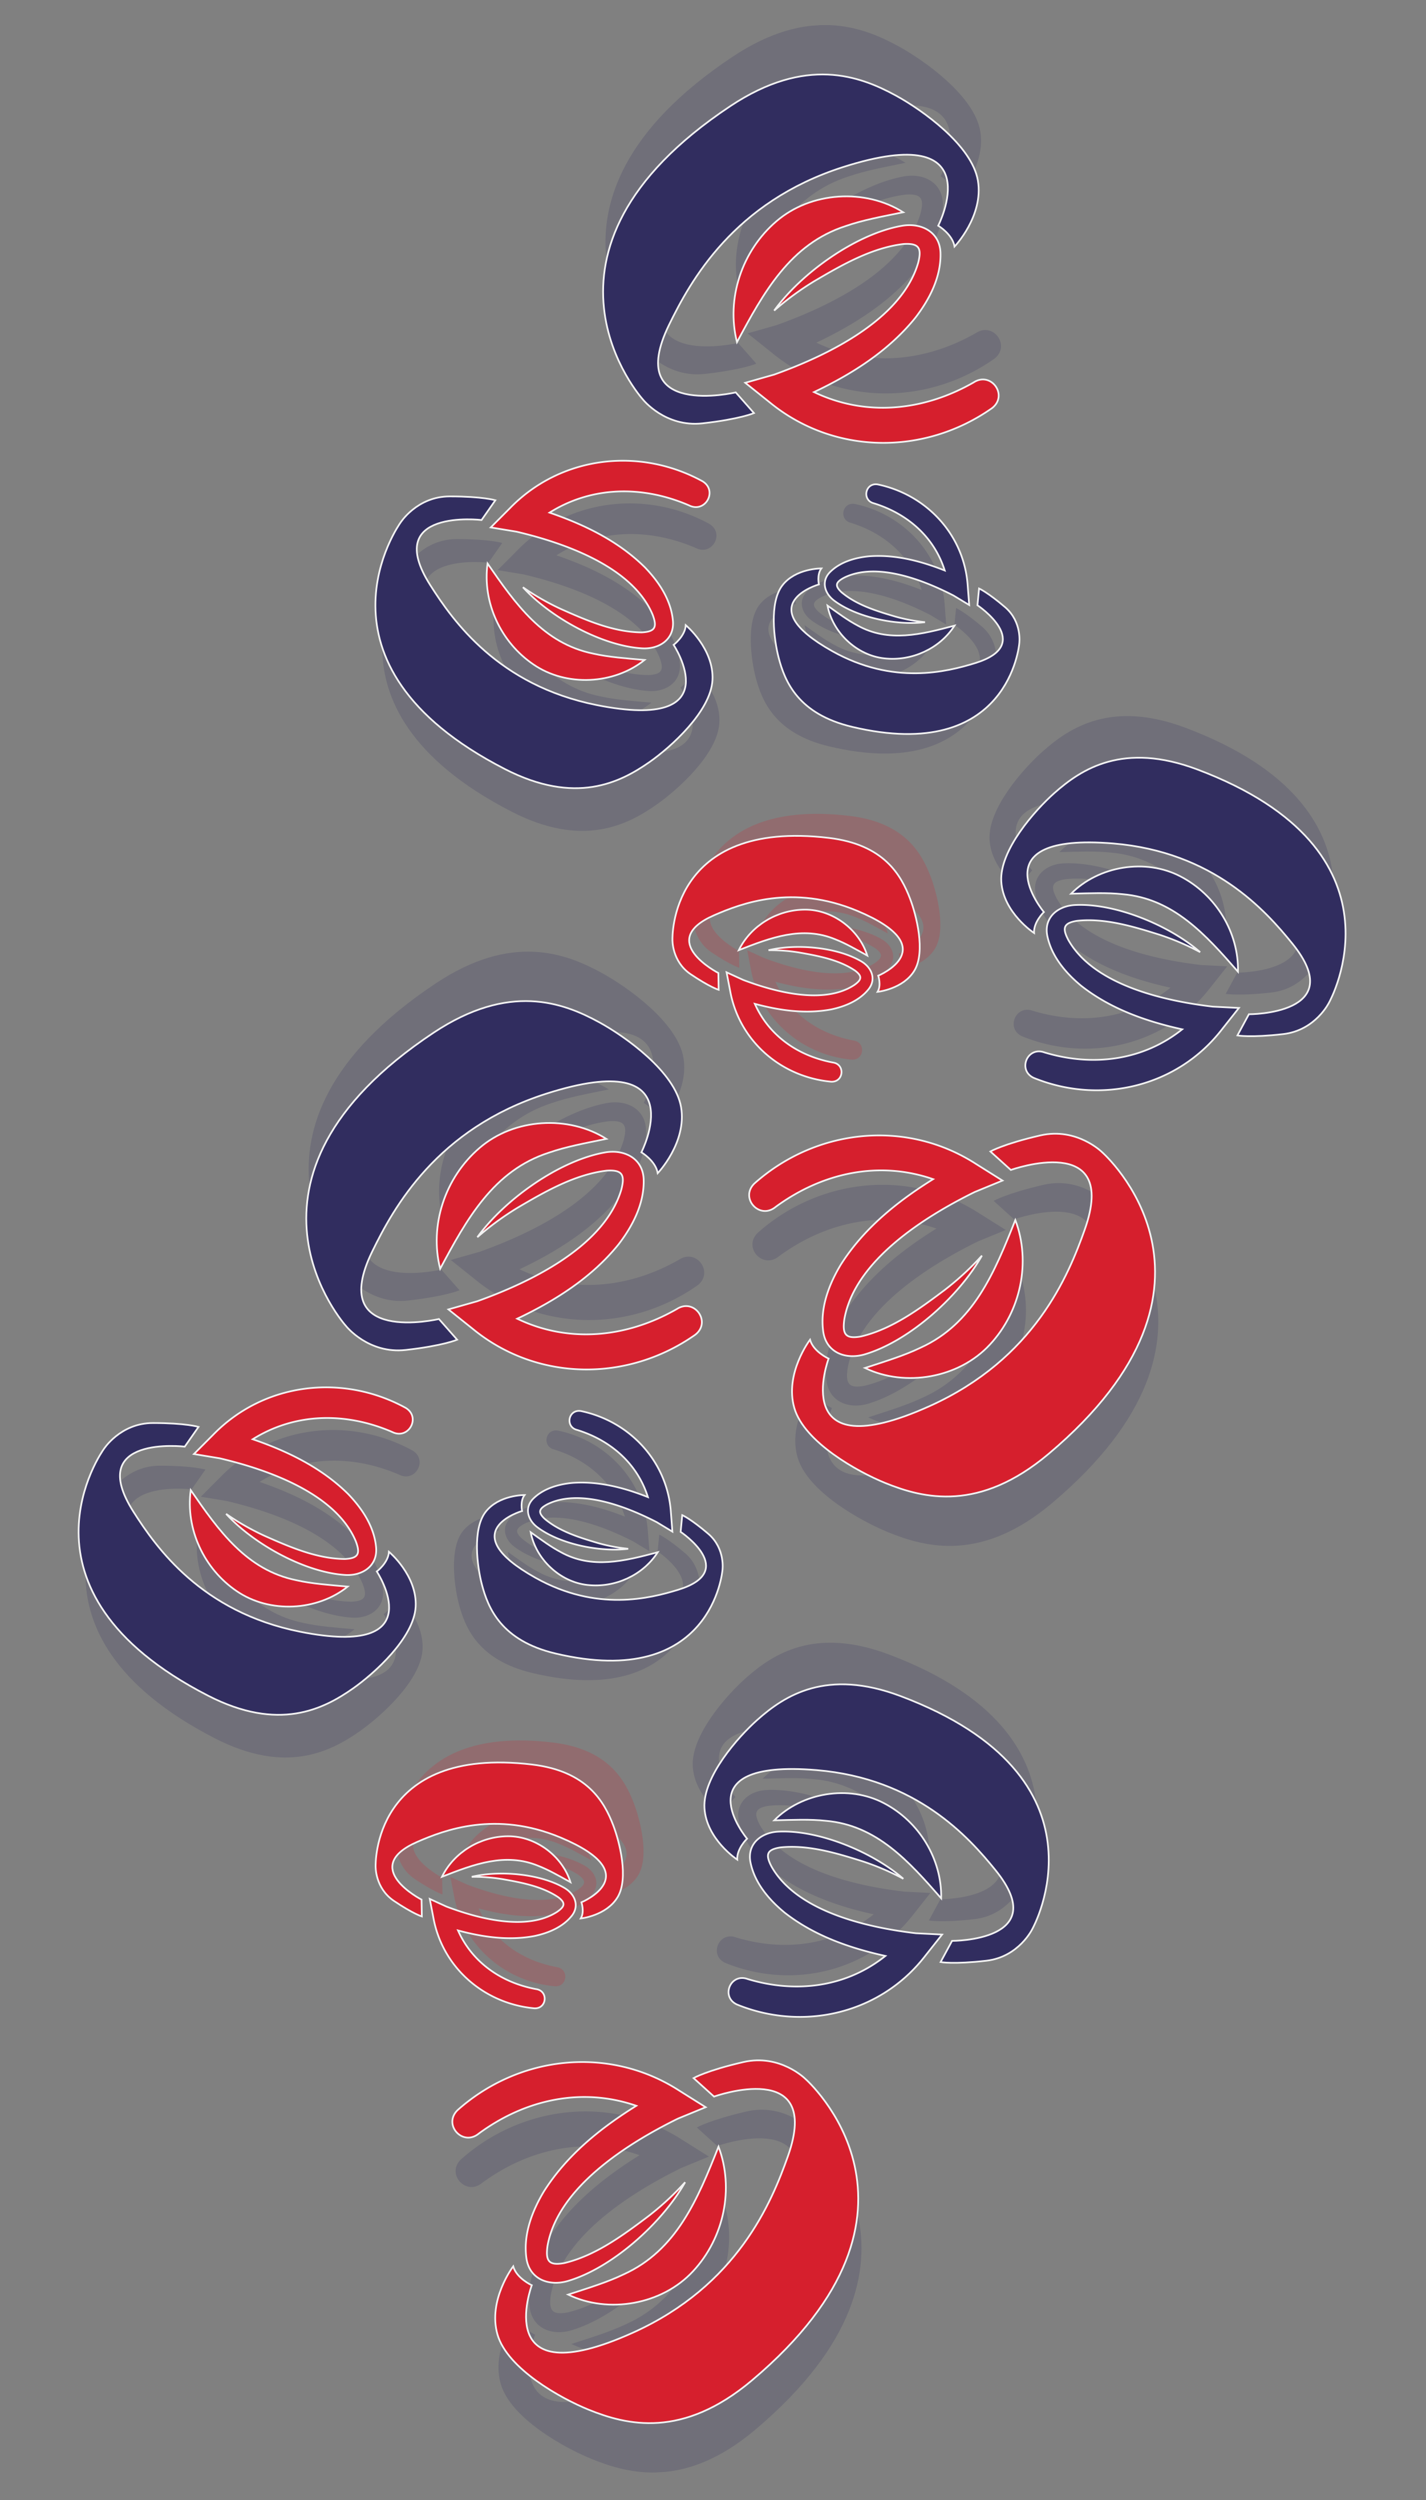 <svg xmlns="http://www.w3.org/2000/svg" xmlns:xlink="http://www.w3.org/1999/xlink" width="825.143" height="1445.801" viewBox="0 0 825.143 1445.801">
  <rect x="0" y="0" width="825.143" height="1445.801" fill="#808080" stroke="none"/>
  <defs>
    <clipPath id="clip-path">
      <rect id="Rectangle_755" data-name="Rectangle 755" width="752.466" height="1408.35" transform="translate(0 0)" fill="none"/>
    </clipPath>
    <clipPath id="clip-path-3">
      <rect id="Rectangle_740" data-name="Rectangle 740" width="225.57" height="214.836" fill="none"/>
    </clipPath>
    <clipPath id="clip-path-4">
      <rect id="Rectangle_741" data-name="Rectangle 741" width="141.539" height="145.35" transform="translate(0 0)" fill="none"/>
    </clipPath>
    <clipPath id="clip-path-5">
      <rect id="Rectangle_742" data-name="Rectangle 742" width="131.429" height="125.691" transform="translate(0 0)" fill="none"/>
    </clipPath>
    <clipPath id="clip-path-6">
      <rect id="Rectangle_743" data-name="Rectangle 743" width="192.776" height="172.449" fill="none"/>
    </clipPath>
    <clipPath id="clip-path-7">
      <rect id="Rectangle_744" data-name="Rectangle 744" width="232.331" height="210.8" fill="none"/>
    </clipPath>
    <clipPath id="clip-path-8">
      <rect id="Rectangle_745" data-name="Rectangle 745" width="142.783" height="143.238" fill="none"/>
    </clipPath>
    <clipPath id="clip-path-9">
      <rect id="Rectangle_746" data-name="Rectangle 746" width="197.485" height="191.007" transform="translate(0 0)" fill="none"/>
    </clipPath>
    <clipPath id="clip-path-10">
      <rect id="Rectangle_747" data-name="Rectangle 747" width="225.569" height="214.836" fill="none"/>
    </clipPath>
    <clipPath id="clip-path-11">
      <rect id="Rectangle_748" data-name="Rectangle 748" width="141.54" height="145.35" transform="translate(0 0)" fill="none"/>
    </clipPath>
    <clipPath id="clip-path-13">
      <rect id="Rectangle_750" data-name="Rectangle 750" width="192.774" height="172.449" fill="none"/>
    </clipPath>
    <clipPath id="clip-path-14">
      <rect id="Rectangle_751" data-name="Rectangle 751" width="232.332" height="210.801" fill="none"/>
    </clipPath>
    <clipPath id="clip-path-15">
      <rect id="Rectangle_752" data-name="Rectangle 752" width="142.783" height="143.238" transform="translate(0 0)" fill="none"/>
    </clipPath>
    <clipPath id="clip-path-16">
      <rect id="Rectangle_753" data-name="Rectangle 753" width="197.487" height="191.005" transform="translate(0 0)" fill="none"/>
    </clipPath>
  </defs>
  <g id="Group_239" data-name="Group 239" transform="translate(825.143 1406.419) rotate(177)">
    <g id="Group_236" data-name="Group 236" transform="translate(0 0)" clip-path="url(#clip-path)">
      <g id="Group_235" data-name="Group 235">
        <g id="Group_234" data-name="Group 234" clip-path="url(#clip-path)">
          <g id="Group_194" data-name="Group 194" transform="translate(182.427 1193.513)" opacity="0.2">
            <g id="Group_193" data-name="Group 193" transform="translate(0 0)">
              <g id="Group_192" data-name="Group 192" clip-path="url(#clip-path-3)">
                <path id="Path_1092" data-name="Path 1092" d="M42.532,102.966c-2.657,8.449-1.209,11.508,7.866,11.4,18.518-1.225,36.117-10.149,52.5-18.658a167.06,167.06,0,0,0,24.264-15.875C110.4,100.6,77.776,121.571,50.972,124.91c-11.165,1.412-21.67-4.324-21.67-16.417.193-14.13,7.818-26.937,16.478-37.049C62.366,53,84.044,40.861,106.614,31.573c-28.8-15.731-62.282-14.539-92.592.776C3.594,38.316-5.7,23.757,4.24,16.9,44.7-8.485,96.984-5.409,132.592,27.044L146.06,39.021l-16.909,3.847C98.286,52.113,54,70.444,42.532,102.966" transform="translate(0 0.001)" fill="#312d5f"/>
                <path id="Path_1093" data-name="Path 1093" d="M99.969,0C105,25.458,94.4,52.573,73.5,68.619,52.675,84.738,21.146,84.947,0,69.97c12.384-1.856,23.543-3.3,33.615-6.223C66.222,55.11,83.109,27.842,99.969,0" transform="translate(49.643 62.749)" fill="#312d5f"/>
                <path id="Path_1094" data-name="Path 1094" d="M146.562,16.945s65.871-11.906,36.46,41.071c-13.673,24.633-41.036,68.905-105.333,85.8-87.831,23.073-53.18-36.737-53.18-36.737s-8-5.315-8.8-12.548c0,0-17.862,16.8-15.491,37.383S30.433,174.5,44.962,183.454c20.439,12.593,50.847,25.689,96.023-1.011C272.942,104.45,200.37,15.6,200.37,15.6S188.393-1.223,166.656.071s-30.01,4.365-30.01,4.365Z" transform="translate(5.289 16.82)" fill="#312d5f"/>
              </g>
            </g>
          </g>
          <path id="Path_1095" data-name="Path 1095" d="M146.562,16.945s65.871-11.906,36.46,41.071c-13.673,24.633-41.036,68.905-105.333,85.8-87.831,23.073-53.18-36.737-53.18-36.737s-8-5.315-8.8-12.548c0,0-17.862,16.8-15.491,37.383S30.433,174.5,44.962,183.454c20.439,12.593,50.847,25.689,96.023-1.011C272.942,104.45,200.37,15.6,200.37,15.6S188.393-1.223,166.656.071s-30.01,4.365-30.01,4.365Z" transform="translate(190.577 1181.857)" fill="#312d5f"/>
          <path id="Path_1096" data-name="Path 1096" d="M42.532,102.966c-2.657,8.449-1.209,11.508,7.866,11.4,18.518-1.225,36.117-10.149,52.5-18.658a167.062,167.062,0,0,0,24.264-15.875C110.4,100.6,77.776,121.571,50.972,124.91c-11.165,1.412-21.67-4.324-21.67-16.417.193-14.13,7.818-26.937,16.478-37.049C62.366,53,84.044,40.863,106.614,31.573c-28.8-15.731-62.282-14.539-92.592.776C3.594,38.316-5.7,23.757,4.24,16.9,44.7-8.485,96.984-5.409,132.592,27.044L146.06,39.021l-16.909,3.847C98.286,52.114,54,70.444,42.532,102.966" transform="translate(185.289 1165.036)" fill="#d61f2d"/>
          <path id="Path_1097" data-name="Path 1097" d="M99.969,0C105,25.458,94.4,52.573,73.5,68.619,52.675,84.738,21.146,84.947,0,69.97c12.384-1.856,23.543-3.3,33.615-6.223C66.222,55.11,83.109,27.842,99.969,0" transform="translate(234.932 1227.784)" fill="#d61f2d"/>
          <path id="Path_1098" data-name="Path 1098" d="M42.532,102.966c-2.657,8.449-1.209,11.508,7.866,11.4,18.518-1.225,36.117-10.149,52.5-18.658a167.062,167.062,0,0,0,24.264-15.875C110.4,100.6,77.776,121.571,50.972,124.91c-11.165,1.412-21.67-4.324-21.67-16.417.193-14.13,7.818-26.937,16.478-37.049C62.366,53,84.044,40.863,106.614,31.573c-28.8-15.731-62.282-14.539-92.592.776C3.594,38.316-5.7,23.757,4.24,16.9,44.7-8.485,96.984-5.409,132.592,27.044L146.06,39.021l-16.909,3.847C98.286,52.114,54,70.444,42.532,102.966" transform="translate(185.289 1165.036)" fill="#d61f2d"/>
          <path id="Path_1099" data-name="Path 1099" d="M42.532,102.966c-2.657,8.449-1.209,11.508,7.866,11.4,18.518-1.225,36.117-10.149,52.5-18.658a167.062,167.062,0,0,0,24.264-15.875C110.4,100.6,77.776,121.571,50.972,124.91c-11.165,1.412-21.67-4.324-21.67-16.417.193-14.13,7.818-26.937,16.478-37.049C62.366,53,84.044,40.863,106.614,31.573c-28.8-15.731-62.282-14.539-92.592.776C3.594,38.316-5.7,23.757,4.24,16.9,44.7-8.485,96.984-5.409,132.592,27.044L146.06,39.021l-16.909,3.847C98.286,52.114,54,70.444,42.532,102.966Z" transform="translate(185.289 1165.036)" fill="none" stroke="#f2f2f2" stroke-width="1"/>
          <path id="Path_1100" data-name="Path 1100" d="M99.969,0C105,25.458,94.4,52.573,73.5,68.619,52.675,84.738,21.146,84.947,0,69.97c12.384-1.856,23.543-3.3,33.615-6.223C66.222,55.11,83.109,27.842,99.969,0" transform="translate(234.932 1227.784)" fill="#d61f2d"/>
          <path id="Path_1101" data-name="Path 1101" d="M99.969,0C105,25.458,94.4,52.573,73.5,68.619,52.675,84.738,21.146,84.947,0,69.97c12.384-1.856,23.543-3.3,33.615-6.223C66.222,55.11,83.109,27.842,99.969,0Z" transform="translate(234.932 1227.784)" fill="none" stroke="#f2f2f2" stroke-width="1"/>
          <path id="Path_1102" data-name="Path 1102" d="M146.562,16.945s65.871-11.906,36.46,41.071c-13.673,24.633-41.036,68.905-105.333,85.8-87.831,23.073-53.18-36.737-53.18-36.737s-8-5.315-8.8-12.548c0,0-17.862,16.8-15.491,37.383S30.433,174.5,44.962,183.454c20.439,12.593,50.847,25.689,96.023-1.011C272.942,104.45,200.37,15.6,200.37,15.6S188.393-1.223,166.656.071s-30.01,4.365-30.01,4.365Z" transform="translate(190.577 1181.857)" fill="#312d5f"/>
          <path id="Path_1103" data-name="Path 1103" d="M146.562,16.945s65.871-11.906,36.46,41.071c-13.673,24.633-41.036,68.905-105.333,85.8-87.831,23.073-53.18-36.737-53.18-36.737s-8-5.315-8.8-12.548c0,0-17.862,16.8-15.491,37.383S30.433,174.5,44.962,183.454c20.439,12.593,50.847,25.689,96.023-1.011C272.942,104.45,200.37,15.6,200.37,15.6S188.393-1.223,166.656.071s-30.01,4.365-30.01,4.365Z" transform="translate(190.577 1181.857)" fill="none" stroke="#f2f2f2" stroke-width="1"/>
          <g id="Group_197" data-name="Group 197" transform="translate(194.489 985.583)" opacity="0.2">
            <g id="Group_196" data-name="Group 196" transform="translate(0 0)">
              <g id="Group_195" data-name="Group 195" clip-path="url(#clip-path-4)">
                <path id="Path_1104" data-name="Path 1104" d="M71.6,28.225c4.871-2.336,5.63-4.255,1.806-8.252C65.15,12.23,53.845,8.1,43.232,4.351A101.715,101.715,0,0,0,26.055.151c16.227-1.18,39.16,4.623,51.812,15.176,5.277,4.385,7.1,11.455,1.708,16.491-6.378,5.8-15.258,7.734-23.37,8.088-15.126.29-29.561-4.314-43.1-10.5,4.982,19.381,19.458,33.806,38.9,40.933,7,2.161,4.383,12.363-2.807,10.789C21.04,73.669.638,49.095.27,19.715L0,8.726l8.754,5.931c16.972,9.9,43.584,22,62.849,13.568" transform="translate(28.057 64.061)" fill="#312d5f"/>
                <path id="Path_1105" data-name="Path 1105" d="M0,17.353C9.25,4.51,25.744-2.059,41.6.574,57.452,3.137,70.674,17.1,72.807,32.757c-5.986-4.745-11.273-9.116-16.773-12.386C38.609,9.439,19.428,13.27,0,17.353" transform="translate(37.149 43.971)" fill="#312d5f"/>
                <path id="Path_1106" data-name="Path 1106" d="M23.3,72.4S-9.433,48,26.418,39.046c16.671-4.166,47.79-10.409,82.093,11.2,46.856,29.526,5.776,39,5.776,39s.963,5.776-1.925,9.146c0,0,14.923.963,23.106-8.665s6.4-31.2,4.332-41.4c-2.9-14.35-9.727-33.353-40.437-42.363C9.663-20.355.294,48.983.294,48.983S-2.213,61.324,7.417,70.47,21.858,82.023,21.858,82.023Z" transform="translate(0 0)" fill="#312d5f"/>
              </g>
            </g>
          </g>
          <path id="Path_1107" data-name="Path 1107" d="M23.3,72.4S-9.433,48,26.418,39.046c16.671-4.166,47.79-10.409,82.093,11.2,46.856,29.526,5.776,38.993,5.776,38.993s.963,5.778-1.925,9.148c0,0,14.923.963,23.106-8.667s6.4-31.2,4.332-41.4c-2.9-14.35-9.727-33.353-40.437-42.363C9.663-20.355.294,48.983.294,48.983S-2.213,61.324,7.417,70.47,21.858,82.023,21.858,82.023Z" transform="translate(180.609 996.166)" fill="#312d5f"/>
          <path id="Path_1108" data-name="Path 1108" d="M71.6,28.225c4.871-2.336,5.63-4.255,1.806-8.252C65.15,12.23,53.845,8.1,43.232,4.351A101.719,101.719,0,0,0,26.055.151c16.227-1.18,39.16,4.623,51.812,15.176,5.277,4.385,7.1,11.455,1.708,16.491C73.2,37.617,64.317,39.552,56.2,39.9c-15.126.292-29.561-4.314-43.1-10.5,4.982,19.381,19.458,33.806,38.9,40.933,7,2.161,4.383,12.363-2.807,10.789C21.04,73.669.638,49.095.27,19.715L0,8.726l8.754,5.931c16.972,9.9,43.584,22,62.849,13.568" transform="translate(208.666 1060.227)" fill="#d61f2d"/>
          <path id="Path_1109" data-name="Path 1109" d="M0,17.353C9.25,4.51,25.746-2.059,41.6.574,57.452,3.137,70.674,17.1,72.807,32.757c-5.986-4.745-11.273-9.116-16.773-12.386C38.609,9.439,19.428,13.27,0,17.353" transform="translate(217.757 1040.137)" fill="#d61f2d"/>
          <path id="Path_1110" data-name="Path 1110" d="M71.6,28.225c4.871-2.336,5.63-4.255,1.806-8.252C65.15,12.23,53.845,8.1,43.232,4.351A101.719,101.719,0,0,0,26.055.151c16.227-1.18,39.16,4.623,51.812,15.176,5.277,4.385,7.1,11.455,1.708,16.491C73.2,37.617,64.317,39.552,56.2,39.9c-15.126.292-29.561-4.314-43.1-10.5,4.982,19.381,19.458,33.806,38.9,40.933,7,2.161,4.383,12.363-2.807,10.789C21.04,73.669.638,49.095.27,19.715L0,8.726l8.754,5.931c16.972,9.9,43.584,22,62.849,13.568" transform="translate(208.666 1060.227)" fill="#312d5f"/>
          <path id="Path_1111" data-name="Path 1111" d="M71.6,28.225c4.871-2.336,5.63-4.255,1.806-8.252C65.15,12.23,53.845,8.1,43.232,4.351A101.719,101.719,0,0,0,26.055.151c16.227-1.18,39.16,4.623,51.812,15.176,5.277,4.385,7.1,11.455,1.708,16.491C73.2,37.617,64.317,39.552,56.2,39.9c-15.126.292-29.561-4.314-43.1-10.5,4.982,19.381,19.458,33.806,38.9,40.933,7,2.161,4.383,12.363-2.807,10.789C21.04,73.669.638,49.095.27,19.715L0,8.726l8.754,5.931C25.726,24.559,52.338,36.658,71.6,28.225Z" transform="translate(208.666 1060.227)" fill="none" stroke="#f2f2f2" stroke-width="1"/>
          <path id="Path_1112" data-name="Path 1112" d="M0,17.353C9.25,4.51,25.746-2.059,41.6.574,57.452,3.137,70.674,17.1,72.807,32.757c-5.986-4.745-11.273-9.116-16.773-12.386C38.609,9.439,19.428,13.27,0,17.353" transform="translate(217.757 1040.137)" fill="#312d5f"/>
          <path id="Path_1113" data-name="Path 1113" d="M0,17.353C9.25,4.51,25.746-2.059,41.6.574,57.452,3.137,70.674,17.1,72.807,32.757c-5.986-4.745-11.273-9.116-16.773-12.386C38.609,9.439,19.428,13.27,0,17.353Z" transform="translate(217.757 1040.137)" fill="none" stroke="#f2f2f2" stroke-width="1"/>
          <path id="Path_1114" data-name="Path 1114" d="M23.3,72.4S-9.433,48,26.418,39.046c16.671-4.166,47.79-10.409,82.093,11.2,46.856,29.526,5.776,38.993,5.776,38.993s.963,5.778-1.925,9.148c0,0,14.923.963,23.106-8.667s6.4-31.2,4.332-41.4c-2.9-14.35-9.727-33.353-40.437-42.363C9.663-20.355.294,48.983.294,48.983S-2.213,61.324,7.417,70.47,21.858,82.023,21.858,82.023Z" transform="translate(180.609 996.166)" fill="#312d5f"/>
          <path id="Path_1115" data-name="Path 1115" d="M23.3,72.4S-9.433,48,26.418,39.046c16.671-4.166,47.79-10.409,82.093,11.2,46.856,29.526,5.776,38.993,5.776,38.993s.963,5.778-1.925,9.148c0,0,14.923.963,23.106-8.667s6.4-31.2,4.332-41.4c-2.9-14.35-9.727-33.353-40.437-42.363C9.663-20.355.294,48.983.294,48.983S-2.213,61.324,7.417,70.47,21.858,82.023,21.858,82.023Z" transform="translate(180.609 996.166)" fill="none" stroke="#f2f2f2" stroke-width="1"/>
          <g id="Group_200" data-name="Group 200" transform="translate(352.612 1012.34)" opacity="0.2">
            <g id="Group_199" data-name="Group 199" transform="translate(0 0)">
              <g id="Group_198" data-name="Group 198" clip-path="url(#clip-path-5)">
                <path id="Path_1116" data-name="Path 1116" d="M36.63,19.387C34.253,12.024,35.5,9.341,43.424,9.373,59.61,10.32,75.042,18,89.406,25.322a146.159,146.159,0,0,1,21.3,13.706C95.932,21.005,67.291,2.9,43.854.162,34.093-1,24.957,4.084,25.036,14.648,25.3,26.989,32.043,38.126,39.676,46.9c14.612,16,33.629,26.459,53.4,34.421C68.031,95.255,38.774,94.436,12.2,81.262,3.047,76.118-4.972,88.9,3.754,94.816c35.514,21.91,81.161,18.875,112.048-9.711l11.685-10.552-14.8-3.248C85.671,63.435,46.862,47.719,36.63,19.387" transform="translate(-0.001 16.493)" fill="#312d5f"/>
                <path id="Path_1117" data-name="Path 1117" d="M87.791,70.3c4.223-22.271-5.218-45.887-23.581-59.763C45.913-3.408,18.373-3.38,0,9.843c10.832,1.54,20.587,2.724,29.406,5.214C57.945,22.383,72.878,46.088,87.791,70.3" transform="translate(42.641 0)" fill="#312d5f"/>
              </g>
            </g>
          </g>
          <g id="Group_203" data-name="Group 203" transform="translate(356.429 950.144)" opacity="0.2">
            <g id="Group_202" data-name="Group 202" transform="translate(0 0)">
              <g id="Group_201" data-name="Group 201" clip-path="url(#clip-path-6)">
                <path id="Path_1118" data-name="Path 1118" d="M128.762,157.795s57.616,9.963,31.576-36.119c-12.109-21.426-36.3-59.916-92.58-74.241-76.875-19.57-46.21,32.445-46.21,32.445s-6.95,4.694-7.6,11.019c0,0-15.713-14.557-13.779-32.551s26.11-37.407,38.741-45.322c17.77-11.135,44.244-22.779,83.883.244,115.783,67.248,52.984,145.346,52.984,145.346s-10.351,14.77-29.345,13.785-26.244-3.611-26.244-3.611Z" transform="translate(0.002 0)" fill="#312d5f"/>
              </g>
            </g>
          </g>
          <path id="Path_1119" data-name="Path 1119" d="M128.762,157.795s57.616,9.963,31.576-36.119c-12.109-21.426-36.3-59.916-92.58-74.241C-9.117,27.865,21.548,79.88,21.548,79.88s-6.95,4.694-7.6,11.019c0,0-15.713-14.557-13.779-32.55s26.11-37.407,38.741-45.322c17.77-11.135,44.244-22.779,83.883.244,115.783,67.248,52.984,145.346,52.984,145.346s-10.351,14.77-29.346,13.785-26.244-3.611-26.244-3.611Z" transform="translate(359.12 975)" fill="#312d5f"/>
          <path id="Path_1120" data-name="Path 1120" d="M36.63,19.387C34.253,12.024,35.5,9.341,43.424,9.373,59.61,10.32,75.042,18,89.406,25.322a146.161,146.161,0,0,1,21.3,13.706C95.932,21.005,67.291,2.9,43.854.162,34.093-1,24.957,4.084,25.038,14.648,25.3,26.989,32.043,38.126,39.676,46.9c14.612,16,33.629,26.459,53.4,34.421C68.031,95.255,38.774,94.436,12.2,81.262,3.047,76.118-4.972,88.9,3.754,94.816c35.514,21.91,81.161,18.875,112.048-9.711l11.685-10.552-14.8-3.248C85.671,63.435,46.862,47.719,36.63,19.387" transform="translate(355.301 1053.688)" fill="#d61f2d"/>
          <path id="Path_1121" data-name="Path 1121" d="M87.791,70.3c4.223-22.271-5.218-45.887-23.581-59.763C45.913-3.408,18.373-3.38,0,9.843c10.832,1.54,20.587,2.724,29.406,5.214C57.945,22.383,72.878,46.088,87.791,70.3" transform="translate(397.943 1037.197)" fill="#d61f2d"/>
          <path id="Path_1122" data-name="Path 1122" d="M36.63,19.387C34.253,12.024,35.5,9.341,43.424,9.373,59.61,10.32,75.042,18,89.406,25.322a146.161,146.161,0,0,1,21.3,13.706C95.932,21.005,67.291,2.9,43.854.162,34.093-1,24.957,4.084,25.038,14.648,25.3,26.989,32.043,38.126,39.676,46.9c14.612,16,33.629,26.459,53.4,34.421C68.031,95.255,38.774,94.436,12.2,81.262,3.047,76.118-4.972,88.9,3.754,94.816c35.514,21.91,81.161,18.875,112.048-9.711l11.685-10.552-14.8-3.248C85.671,63.435,46.862,47.719,36.63,19.387" transform="translate(355.301 1053.688)" fill="#d61f2d"/>
          <path id="Path_1123" data-name="Path 1123" d="M36.63,19.387C34.253,12.024,35.5,9.341,43.424,9.373,59.61,10.32,75.042,18,89.406,25.322a146.161,146.161,0,0,1,21.3,13.706C95.932,21.005,67.291,2.9,43.854.162,34.093-1,24.957,4.084,25.038,14.648,25.3,26.989,32.043,38.126,39.676,46.9c14.612,16,33.629,26.459,53.4,34.421C68.031,95.255,38.774,94.436,12.2,81.262,3.047,76.118-4.972,88.9,3.754,94.816c35.514,21.91,81.161,18.875,112.048-9.711l11.685-10.552-14.8-3.248C85.671,63.435,46.862,47.719,36.63,19.387Z" transform="translate(355.301 1053.688)" fill="none" stroke="#f2f2f2" stroke-width="1"/>
          <path id="Path_1124" data-name="Path 1124" d="M87.791,70.3c4.223-22.271-5.218-45.887-23.581-59.763C45.913-3.408,18.373-3.38,0,9.843c10.832,1.54,20.587,2.724,29.406,5.214C57.945,22.383,72.878,46.088,87.791,70.3" transform="translate(397.943 1037.197)" fill="#d61f2d"/>
          <path id="Path_1125" data-name="Path 1125" d="M87.791,70.3c4.223-22.271-5.218-45.887-23.581-59.763C45.913-3.408,18.373-3.38,0,9.843c10.832,1.54,20.587,2.724,29.406,5.214C57.945,22.383,72.878,46.088,87.791,70.3Z" transform="translate(397.943 1037.197)" fill="none" stroke="#f2f2f2" stroke-width="1"/>
          <path id="Path_1126" data-name="Path 1126" d="M128.762,157.795s57.616,9.963,31.576-36.119c-12.109-21.426-36.3-59.916-92.58-74.241C-9.117,27.865,21.548,79.88,21.548,79.88s-6.95,4.694-7.6,11.019c0,0-15.713-14.557-13.779-32.55s26.11-37.407,38.741-45.322c17.77-11.135,44.244-22.779,83.883.244,115.783,67.248,52.984,145.346,52.984,145.346s-10.351,14.77-29.346,13.785-26.244-3.611-26.244-3.611Z" transform="translate(359.12 975)" fill="#312d5f"/>
          <path id="Path_1127" data-name="Path 1127" d="M128.762,157.795s57.616,9.963,31.576-36.119c-12.109-21.426-36.3-59.916-92.58-74.241C-9.117,27.865,21.548,79.88,21.548,79.88s-6.95,4.694-7.6,11.019c0,0-15.713-14.557-13.779-32.55s26.11-37.407,38.741-45.322c17.77-11.135,44.244-22.779,83.883.244,115.783,67.248,52.984,145.346,52.984,145.346s-10.351,14.77-29.346,13.785-26.244-3.611-26.244-3.611Z" transform="translate(359.12 975)" fill="none" stroke="#f2f2f2" stroke-width="1"/>
          <g id="Group_206" data-name="Group 206" transform="translate(120.955 526.104)" opacity="0.2">
            <g id="Group_205" data-name="Group 205" transform="translate(0 0)">
              <g id="Group_204" data-name="Group 204" clip-path="url(#clip-path-7)">
                <path id="Path_1128" data-name="Path 1128" d="M95.588,21.587c1.678-8.7-.108-11.571-9.112-10.436-18.26,3.323-34.73,14.191-50.036,24.505a167.411,167.411,0,0,0-22.3,18.53C28.425,31.657,58.457,7.109,84.709.743c10.931-2.671,22.019,1.834,23.394,13.85,1.416,14.059-4.7,27.649-12.158,38.68C81.563,73.485,61.4,88.008,40.035,99.8c30.4,12.357,63.533,7.367,91.906-11.293,9.682-7.115,20.567,6.292,11.474,14.23-37.316,29.825-89.608,32.713-128.673,4.517L0,96.886,16.363,91.14C45.976,78.448,87.892,55.2,95.588,21.587" transform="translate(85.503 83.958)" fill="#312d5f"/>
                <path id="Path_1129" data-name="Path 1129" d="M3.112,88.154c-7.889-24.723-.439-52.866,18.5-71.184C40.468-1.412,71.767-5.2,94.481,7.273,82.388,10.527,71.465,13.227,61.79,17.279,30.377,29.565,16.7,58.575,3.112,88.154" transform="translate(76.164 69.521)" fill="#312d5f"/>
                <path id="Path_1130" data-name="Path 1130" d="M80.347,186.725s-64.09,19.316-40.892-36.661c10.785-26.027,32.936-73.122,94.9-97.213,84.64-32.906,57.011,30.456,57.011,30.456s8.551,4.369,10.17,11.466c0,0,15.837-18.721,11.143-38.9S177.813,16.989,162.361,9.748C140.624-.44,108.924-10,67.075,21.667-55.161,114.151,27.042,194.181,27.042,194.181S40.854,209.53,62.3,205.774s29.319-7.749,29.319-7.749Z" transform="translate(0.001 -0.001)" fill="#312d5f"/>
              </g>
            </g>
          </g>
          <path id="Path_1131" data-name="Path 1131" d="M80.347,186.725s-64.09,19.316-40.892-36.661c10.785-26.027,32.936-73.122,94.9-97.213,84.64-32.906,57.011,30.456,57.011,30.456s8.551,4.369,10.17,11.466c0,0,15.837-18.721,11.143-38.9S177.813,16.989,162.361,9.748C140.624-.44,108.924-10,67.075,21.667-55.161,114.151,27.042,194.181,27.042,194.181S40.854,209.53,62.3,205.774s29.319-7.749,29.319-7.749Z" transform="translate(121.348 554.721)" fill="#312d5f"/>
          <path id="Path_1132" data-name="Path 1132" d="M95.588,21.587c1.678-8.7-.108-11.571-9.112-10.436-18.26,3.323-34.73,14.191-50.036,24.505a167.41,167.41,0,0,0-22.3,18.53C28.425,31.657,58.457,7.109,84.709.743c10.931-2.671,22.019,1.834,23.394,13.85,1.416,14.059-4.7,27.649-12.158,38.68C81.563,73.486,61.4,88.008,40.035,99.8c30.4,12.357,63.533,7.367,91.906-11.293,9.682-7.115,20.567,6.292,11.474,14.23-37.316,29.825-89.608,32.713-128.673,4.517L0,96.886,16.363,91.14C45.976,78.448,87.892,55.2,95.588,21.587" transform="translate(206.852 638.682)" fill="#d61f2d"/>
          <path id="Path_1133" data-name="Path 1133" d="M3.112,88.154c-7.889-24.723-.439-52.866,18.5-71.184C40.468-1.412,71.767-5.2,94.481,7.273,82.388,10.527,71.465,13.227,61.79,17.279,30.377,29.565,16.7,58.575,3.112,88.154" transform="translate(197.513 624.243)" fill="#d61f2d"/>
          <path id="Path_1134" data-name="Path 1134" d="M95.588,21.587c1.678-8.7-.108-11.571-9.112-10.436-18.26,3.323-34.73,14.191-50.036,24.505a167.41,167.41,0,0,0-22.3,18.53C28.425,31.657,58.457,7.109,84.709.743c10.931-2.671,22.019,1.834,23.394,13.85,1.416,14.059-4.7,27.649-12.158,38.68C81.563,73.486,61.4,88.008,40.035,99.8c30.4,12.357,63.533,7.367,91.906-11.293,9.682-7.115,20.567,6.292,11.474,14.23-37.316,29.825-89.608,32.713-128.673,4.517L0,96.886,16.363,91.14C45.976,78.448,87.892,55.2,95.588,21.587" transform="translate(206.852 638.682)" fill="#d61f2d"/>
          <path id="Path_1135" data-name="Path 1135" d="M95.588,21.587c1.678-8.7-.108-11.571-9.112-10.436-18.26,3.323-34.73,14.191-50.036,24.505a167.41,167.41,0,0,0-22.3,18.53C28.425,31.657,58.457,7.109,84.709.743c10.931-2.671,22.019,1.834,23.394,13.85,1.416,14.059-4.7,27.649-12.158,38.68C81.563,73.486,61.4,88.008,40.035,99.8c30.4,12.357,63.533,7.367,91.906-11.293,9.682-7.115,20.567,6.292,11.474,14.23-37.316,29.825-89.608,32.713-128.673,4.517L0,96.886,16.363,91.14C45.976,78.448,87.892,55.2,95.588,21.587Z" transform="translate(206.852 638.682)" fill="none" stroke="#f2f2f2" stroke-width="1"/>
          <path id="Path_1136" data-name="Path 1136" d="M3.112,88.154c-7.889-24.723-.439-52.866,18.5-71.184C40.468-1.412,71.767-5.2,94.481,7.273,82.388,10.527,71.465,13.227,61.79,17.279,30.377,29.565,16.7,58.575,3.112,88.154" transform="translate(197.513 624.243)" fill="#d61f2d"/>
          <path id="Path_1137" data-name="Path 1137" d="M3.112,88.154c-7.889-24.723-.439-52.866,18.5-71.184C40.468-1.412,71.767-5.2,94.481,7.273,82.388,10.527,71.465,13.227,61.79,17.279,30.377,29.565,16.7,58.575,3.112,88.154Z" transform="translate(197.513 624.243)" fill="none" stroke="#f2f2f2" stroke-width="1"/>
          <path id="Path_1138" data-name="Path 1138" d="M80.347,186.725s-64.09,19.316-40.892-36.661c10.785-26.027,32.936-73.122,94.9-97.213,84.64-32.906,57.011,30.456,57.011,30.456s8.551,4.369,10.17,11.466c0,0,15.837-18.721,11.143-38.9S177.813,16.989,162.361,9.748C140.624-.44,108.924-10,67.075,21.667-55.161,114.151,27.042,194.181,27.042,194.181S40.854,209.53,62.3,205.774s29.319-7.749,29.319-7.749Z" transform="translate(121.348 554.721)" fill="#d61f2d"/>
          <path id="Path_1139" data-name="Path 1139" d="M80.347,186.725s-64.09,19.316-40.892-36.661c10.785-26.027,32.936-73.122,94.9-97.213,84.64-32.906,57.011,30.456,57.011,30.456s8.551,4.369,10.17,11.466c0,0,15.837-18.721,11.143-38.9S177.813,16.989,162.361,9.748C140.624-.44,108.924-10,67.075,21.667-55.161,114.151,27.042,194.181,27.042,194.181S40.854,209.53,62.3,205.774s29.319-7.749,29.319-7.749Z" transform="translate(121.348 554.721)" fill="none" stroke="#f2f2f2" stroke-width="1"/>
          <g id="Group_209" data-name="Group 209" transform="translate(234.932 809.912)" opacity="0.2">
            <g id="Group_208" data-name="Group 208" transform="translate(0 0)">
              <g id="Group_207" data-name="Group 207" clip-path="url(#clip-path-8)">
                <path id="Path_1140" data-name="Path 1140" d="M10.816,55.142c-4.574,2.874-5.11,4.867-.855,8.4,9.083,6.753,20.784,9.567,31.754,12.089A101.9,101.9,0,0,0,59.26,77.858c-15.989,3.016-39.432-.144-53.2-9.189C.318,64.91-2.292,58.093,2.489,52.477c5.675-6.485,14.279-9.418,22.3-10.69,15-2.009,29.859.926,44.012,5.535-7.154-18.69-23.173-31.375-43.3-36.245C18.293,9.726,19.735-.707,27.057.038c28.83,4.206,51.891,26.3,55.6,55.451l1.519,10.887-9.374-4.9C56.811,53.57,29,44.574,10.816,55.142" transform="translate(28.293 -0.001)" fill="#d61f2d"/>
                <path id="Path_1141" data-name="Path 1141" d="M74.087,7.03c-7.73,13.81-23.372,22.21-39.422,21.4C18.623,27.682,3.9,15.317,0,0,6.485,4.034,12.237,7.777,18.073,10.4c18.554,8.88,37.177,2.894,56.014-3.37" transform="translate(30.647 71.767)" fill="#d61f2d"/>
                <path id="Path_1142" data-name="Path 1142" d="M117.232,15.7s35.3,20.512.695,33.487c-16.088,6.034-46.3,15.776-82.833-1.8C-14.816,23.382,24.922,9.307,24.922,9.307S23.308,3.676,25.8,0c0,0-14.937.739-21.973,11.236s-2.807,31.726.4,41.626C8.738,66.789,17.679,84.892,49.214,90.354c92.113,15.948,93.539-54,93.539-54s1.087-12.546-9.518-20.539-15.662-9.837-15.662-9.837Z" transform="translate(-0.001 50.52)" fill="#d61f2d"/>
              </g>
            </g>
          </g>
          <path id="Path_1143" data-name="Path 1143" d="M117.232,15.7s35.3,20.512.695,33.487c-16.088,6.034-46.3,15.776-82.833-1.8C-14.816,23.382,24.922,9.307,24.922,9.307S23.308,3.676,25.8,0c0,0-14.937.739-21.973,11.236s-2.807,31.726.4,41.626C8.738,66.789,17.679,84.892,49.214,90.354c92.113,15.948,93.539-54,93.539-54s1.087-12.546-9.518-20.539-15.662-9.837-15.662-9.837Z" transform="translate(247.518 848.339)" fill="#312d5f"/>
          <path id="Path_1144" data-name="Path 1144" d="M10.816,55.142c-4.574,2.874-5.11,4.867-.855,8.4,9.083,6.753,20.784,9.567,31.754,12.089A101.9,101.9,0,0,0,59.26,77.858c-15.989,3.016-39.432-.144-53.2-9.189C.318,64.91-2.292,58.093,2.489,52.477c5.675-6.485,14.279-9.418,22.3-10.69,15-2.009,29.859.926,44.012,5.535-7.154-18.69-23.173-31.375-43.3-36.245C18.293,9.726,19.735-.707,27.057.038c28.83,4.206,51.891,26.3,55.6,55.451l1.519,10.887-9.374-4.9C56.811,53.57,29,44.574,10.816,55.142" transform="translate(275.812 797.819)" fill="#d61f2d"/>
          <path id="Path_1145" data-name="Path 1145" d="M74.087,7.03c-7.73,13.81-23.372,22.21-39.422,21.4C18.623,27.682,3.9,15.317,0,0,6.485,4.034,12.237,7.777,18.073,10.4c18.554,8.88,37.177,2.894,56.014-3.37" transform="translate(278.166 869.588)" fill="#d61f2d"/>
          <path id="Path_1146" data-name="Path 1146" d="M10.816,55.142c-4.574,2.874-5.11,4.867-.855,8.4,9.083,6.753,20.784,9.567,31.754,12.089A101.9,101.9,0,0,0,59.26,77.858c-15.989,3.016-39.432-.144-53.2-9.189C.318,64.91-2.292,58.093,2.489,52.477c5.675-6.485,14.279-9.418,22.3-10.69,15-2.009,29.859.926,44.012,5.535-7.154-18.69-23.173-31.375-43.3-36.245C18.293,9.726,19.735-.707,27.057.038c28.83,4.206,51.891,26.3,55.6,55.451l1.519,10.887-9.374-4.9C56.811,53.57,29,44.574,10.816,55.142" transform="translate(275.812 797.819)" fill="#d61f2d"/>
          <path id="Path_1147" data-name="Path 1147" d="M10.816,55.142c-4.574,2.874-5.11,4.867-.855,8.4,9.083,6.753,20.784,9.567,31.754,12.089A101.9,101.9,0,0,0,59.26,77.858c-15.989,3.016-39.432-.144-53.2-9.189C.318,64.91-2.292,58.093,2.489,52.477c5.675-6.485,14.279-9.418,22.3-10.69,15-2.009,29.859.926,44.012,5.535-7.154-18.69-23.173-31.375-43.3-36.245C18.293,9.726,19.735-.707,27.057.038c28.83,4.206,51.891,26.3,55.6,55.451l1.519,10.887-9.374-4.9C56.811,53.57,29,44.574,10.816,55.142Z" transform="translate(275.812 797.819)" fill="none" stroke="#f2f2f2" stroke-width="1"/>
          <path id="Path_1148" data-name="Path 1148" d="M74.087,7.03c-7.73,13.81-23.372,22.21-39.422,21.4C18.623,27.682,3.9,15.317,0,0,6.485,4.034,12.237,7.777,18.073,10.4c18.554,8.88,37.177,2.894,56.014-3.37" transform="translate(278.166 869.588)" fill="#d61f2d"/>
          <path id="Path_1149" data-name="Path 1149" d="M74.087,7.03c-7.73,13.81-23.372,22.21-39.422,21.4C18.623,27.682,3.9,15.317,0,0,6.485,4.034,12.237,7.777,18.073,10.4,36.627,19.279,55.25,13.294,74.087,7.03Z" transform="translate(278.166 869.588)" fill="none" stroke="#f2f2f2" stroke-width="1"/>
          <path id="Path_1150" data-name="Path 1150" d="M117.232,15.7s35.3,20.512.695,33.487c-16.088,6.034-46.3,15.776-82.833-1.8C-14.816,23.382,24.922,9.307,24.922,9.307S23.308,3.676,25.8,0c0,0-14.937.739-21.973,11.236s-2.807,31.726.4,41.626C8.738,66.789,17.679,84.892,49.214,90.354c92.113,15.948,93.539-54,93.539-54s1.087-12.546-9.518-20.539-15.662-9.837-15.662-9.837Z" transform="translate(247.518 848.339)" fill="#d61f2d"/>
          <path id="Path_1151" data-name="Path 1151" d="M117.232,15.7s35.3,20.512.695,33.487c-16.088,6.034-46.3,15.776-82.833-1.8C-14.816,23.382,24.922,9.307,24.922,9.307S23.308,3.676,25.8,0c0,0-14.937.739-21.973,11.236s-2.807,31.726.4,41.626C8.738,66.789,17.679,84.892,49.214,90.354c92.113,15.948,93.539-54,93.539-54s1.087-12.546-9.518-20.539-15.662-9.837-15.662-9.837Z" transform="translate(247.518 848.339)" fill="none" stroke="#f2f2f2" stroke-width="1"/>
          <g id="Group_212" data-name="Group 212" transform="translate(6.513 809.114)" opacity="0.2">
            <g id="Group_211" data-name="Group 211" transform="translate(0 0)">
              <g id="Group_210" data-name="Group 210" clip-path="url(#clip-path-9)">
                <path id="Path_1152" data-name="Path 1152" d="M96.539,87.86c3.2,7.046,2.267,9.851-5.612,10.72-16.188.9-32.394-4.976-47.5-10.619a146.149,146.149,0,0,1-22.72-11.2c16.726,16.226,47.237,30.958,70.835,31.015,9.829.043,18.331-6.045,17.049-16.531-1.663-12.231-9.629-22.527-18.211-30.379C74.048,46.633,53.967,38.407,33.414,32.744c23.3-16.692,52.463-19.2,80.367-9.136,9.674,4.07,16.188-9.536,6.847-14.425C82.853-8.548,37.846-.345,10.407,31.566L0,43.379l15.069,1.546C42.81,49.671,83.151,60.877,96.539,87.86" transform="translate(63.995 0.002)" fill="#312d5f"/>
                <path id="Path_1153" data-name="Path 1153" d="M.153,0c-1.663,22.608,10.4,45,30.223,56.7C50.136,68.469,77.5,65.31,94.244,50.083c-10.933-.3-20.762-.366-29.807-1.838C35.25,44.211,17.722,22.356.153,0" transform="translate(63.276 64.327)" fill="#312d5f"/>
                <path id="Path_1154" data-name="Path 1154" d="M58.417,12.908S.041,9.56,31.152,52.382c14.466,19.911,42.879,55.4,100.42,63.237,78.6,10.7,42.221-37.486,42.221-37.486s6.372-5.456,6.3-11.813c0,0,17.266,12.676,17.39,30.773s-21.688,40.133-33.339,49.431c-16.389,13.084-41.366,27.662-83.367,9.292C-41.9,102.167,11.618,17.435,11.618,17.435S20.222,1.584,39.207.4s26.484.605,26.484.605Z" transform="translate(0 26.526)" fill="#312d5f"/>
              </g>
            </g>
          </g>
          <path id="Path_1155" data-name="Path 1155" d="M58.417,12.908S.041,9.56,31.152,52.382c14.466,19.911,42.879,55.4,100.42,63.237,78.6,10.7,42.221-37.486,42.221-37.486s6.372-5.456,6.3-11.813c0,0,17.266,12.676,17.39,30.773s-21.688,40.133-33.339,49.431c-16.389,13.084-41.366,27.662-83.367,9.292C-41.9,102.167,11.618,17.435,11.618,17.435S20.222,1.584,39.207.4s26.484.605,26.484.605Z" transform="translate(1.015 811.251)" fill="#312d5f"/>
          <path id="Path_1156" data-name="Path 1156" d="M96.539,87.86c3.2,7.046,2.267,9.851-5.612,10.72-16.188.9-32.394-4.976-47.5-10.619a146.153,146.153,0,0,1-22.72-11.2c16.726,16.226,47.237,30.958,70.835,31.015,9.829.043,18.331-6.045,17.049-16.531-1.663-12.231-9.629-22.527-18.211-30.379C74.048,46.633,53.967,38.407,33.414,32.744c23.3-16.692,52.464-19.2,80.367-9.136,9.674,4.07,16.188-9.536,6.847-14.425C82.853-8.548,37.846-.345,10.407,31.566L0,43.379l15.069,1.546C42.81,49.671,83.151,60.877,96.539,87.86" transform="translate(65.012 784.726)" fill="#d61f2d"/>
          <path id="Path_1157" data-name="Path 1157" d="M.153,0c-1.663,22.61,10.4,45,30.223,56.7,19.761,11.772,47.12,8.614,63.87-6.613-10.936-.3-20.764-.366-29.809-1.838C35.25,44.211,17.722,22.356.153,0" transform="translate(64.29 849.052)" fill="#d61f2d"/>
          <path id="Path_1158" data-name="Path 1158" d="M96.539,87.86c3.2,7.046,2.267,9.851-5.612,10.72-16.188.9-32.394-4.976-47.5-10.619a146.153,146.153,0,0,1-22.72-11.2c16.726,16.226,47.237,30.958,70.835,31.015,9.829.043,18.331-6.045,17.049-16.531-1.663-12.231-9.629-22.527-18.211-30.379C74.048,46.633,53.967,38.407,33.414,32.744c23.3-16.692,52.464-19.2,80.367-9.136,9.674,4.07,16.188-9.536,6.847-14.425C82.853-8.548,37.846-.345,10.407,31.566L0,43.379l15.069,1.546C42.81,49.671,83.151,60.877,96.539,87.86" transform="translate(65.012 784.726)" fill="#312d5f"/>
          <path id="Path_1159" data-name="Path 1159" d="M96.539,87.86c3.2,7.046,2.267,9.851-5.612,10.72-16.188.9-32.394-4.976-47.5-10.619a146.153,146.153,0,0,1-22.72-11.2c16.726,16.226,47.237,30.958,70.835,31.015,9.829.043,18.331-6.045,17.049-16.531-1.663-12.231-9.629-22.527-18.211-30.379C74.048,46.633,53.967,38.407,33.414,32.744c23.3-16.692,52.464-19.2,80.367-9.136,9.674,4.07,16.188-9.536,6.847-14.425C82.853-8.548,37.846-.345,10.407,31.566L0,43.379l15.069,1.546C42.81,49.671,83.151,60.877,96.539,87.86Z" transform="translate(65.012 784.726)" fill="none" stroke="#f2f2f2" stroke-width="1"/>
          <path id="Path_1160" data-name="Path 1160" d="M.153,0c-1.663,22.61,10.4,45,30.223,56.7,19.761,11.772,47.12,8.614,63.87-6.613-10.936-.3-20.764-.366-29.809-1.838C35.25,44.211,17.722,22.356.153,0" transform="translate(64.29 849.052)" fill="#312d5f"/>
          <path id="Path_1161" data-name="Path 1161" d="M.153,0c-1.663,22.61,10.4,45,30.223,56.7,19.761,11.772,47.12,8.614,63.87-6.613-10.936-.3-20.764-.366-29.809-1.838C35.25,44.211,17.722,22.356.153,0Z" transform="translate(64.29 849.052)" fill="none" stroke="#f2f2f2" stroke-width="1"/>
          <path id="Path_1162" data-name="Path 1162" d="M58.417,12.908S.041,9.56,31.152,52.382c14.466,19.911,42.879,55.4,100.42,63.237,78.6,10.7,42.221-37.486,42.221-37.486s6.372-5.456,6.3-11.813c0,0,17.266,12.676,17.39,30.773s-21.688,40.133-33.339,49.431c-16.389,13.084-41.366,27.662-83.367,9.292C-41.9,102.167,11.618,17.435,11.618,17.435S20.222,1.584,39.207.4s26.484.605,26.484.605Z" transform="translate(1.015 811.251)" fill="#312d5f"/>
          <path id="Path_1163" data-name="Path 1163" d="M58.417,12.908S.041,9.56,31.152,52.382c14.466,19.911,42.879,55.4,100.42,63.237,78.6,10.7,42.221-37.486,42.221-37.486s6.372-5.456,6.3-11.813c0,0,17.266,12.676,17.39,30.773s-21.688,40.133-33.339,49.431c-16.389,13.084-41.366,27.662-83.367,9.292C-41.9,102.167,11.618,17.435,11.618,17.435S20.222,1.584,39.207.4s26.484.605,26.484.605Z" transform="translate(1.015 811.251)" fill="none" stroke="#f2f2f2" stroke-width="1"/>
          <g id="Group_215" data-name="Group 215" transform="translate(381.984 667.41)" opacity="0.2">
            <g id="Group_214" data-name="Group 214" transform="translate(0 0)">
              <g id="Group_213" data-name="Group 213" clip-path="url(#clip-path-10)">
                <path id="Path_1164" data-name="Path 1164" d="M42.532,102.966c-2.657,8.449-1.209,11.508,7.867,11.4,18.518-1.225,36.117-10.149,52.5-18.658a167.049,167.049,0,0,0,24.264-15.875C110.4,100.6,77.776,121.571,50.972,124.91c-11.165,1.412-21.67-4.324-21.67-16.417.193-14.13,7.818-26.937,16.478-37.049C62.366,53,84.044,40.861,106.614,31.573c-28.8-15.731-62.282-14.539-92.592.776C3.594,38.316-5.7,23.757,4.24,16.9,44.7-8.485,96.984-5.41,132.592,27.044L146.06,39.021l-16.909,3.847C98.286,52.113,54,70.444,42.532,102.966" transform="translate(-0.001 0.001)" fill="#312d5f"/>
                <path id="Path_1165" data-name="Path 1165" d="M99.969,0C105,25.46,94.4,52.573,73.5,68.619,52.675,84.738,21.146,84.947,0,69.97c12.384-1.856,23.543-3.3,33.615-6.223C66.222,55.11,83.109,27.842,99.969,0" transform="translate(49.642 62.749)" fill="#312d5f"/>
                <path id="Path_1166" data-name="Path 1166" d="M146.562,16.945s65.871-11.906,36.46,41.071c-13.673,24.633-41.036,68.905-105.333,85.8-87.831,23.073-53.18-36.737-53.18-36.737s-8-5.315-8.8-12.548c0,0-17.862,16.8-15.491,37.383S30.433,174.5,44.962,183.454c20.439,12.593,50.847,25.689,96.023-1.012C272.942,104.45,200.37,15.6,200.37,15.6S188.393-1.223,166.656.071s-30.01,4.365-30.01,4.365Z" transform="translate(5.288 16.822)" fill="#312d5f"/>
              </g>
            </g>
          </g>
          <path id="Path_1167" data-name="Path 1167" d="M146.562,16.945s65.871-11.906,36.46,41.071c-13.673,24.633-41.036,68.905-105.333,85.8-87.831,23.073-53.18-36.737-53.18-36.737s-8-5.315-8.8-12.548c0,0-17.862,16.8-15.491,37.383S30.433,174.5,44.962,183.454c20.439,12.593,50.847,25.689,96.023-1.011C272.942,104.45,200.37,15.6,200.37,15.6S188.393-1.223,166.656.071s-30.01,4.365-30.01,4.365Z" transform="translate(390.134 655.753)" fill="#312d5f"/>
          <path id="Path_1168" data-name="Path 1168" d="M42.532,102.966c-2.657,8.449-1.209,11.508,7.867,11.4,18.518-1.225,36.117-10.149,52.5-18.658a167.061,167.061,0,0,0,24.264-15.875C110.4,100.6,77.776,121.571,50.972,124.91c-11.165,1.412-21.67-4.324-21.67-16.417.193-14.13,7.818-26.937,16.478-37.049C62.366,53,84.044,40.861,106.614,31.573c-28.8-15.731-62.282-14.539-92.592.776C3.594,38.316-5.7,23.757,4.24,16.9,44.7-8.485,96.984-5.41,132.592,27.044L146.06,39.021l-16.909,3.847C98.286,52.113,54,70.444,42.532,102.966" transform="translate(384.845 638.932)" fill="#d61f2d"/>
          <path id="Path_1169" data-name="Path 1169" d="M99.969,0C105,25.46,94.4,52.573,73.5,68.619,52.675,84.738,21.146,84.947,0,69.97c12.384-1.856,23.543-3.3,33.615-6.223C66.222,55.11,83.109,27.842,99.969,0" transform="translate(434.488 701.681)" fill="#d61f2d"/>
          <path id="Path_1170" data-name="Path 1170" d="M42.532,102.966c-2.657,8.449-1.209,11.508,7.867,11.4,18.518-1.225,36.117-10.149,52.5-18.658a167.061,167.061,0,0,0,24.264-15.875C110.4,100.6,77.776,121.571,50.972,124.91c-11.165,1.412-21.67-4.324-21.67-16.417.193-14.13,7.818-26.937,16.478-37.049C62.366,53,84.044,40.861,106.614,31.573c-28.8-15.731-62.282-14.539-92.592.776C3.594,38.316-5.7,23.757,4.24,16.9,44.7-8.485,96.984-5.41,132.592,27.044L146.06,39.021l-16.909,3.847C98.286,52.113,54,70.444,42.532,102.966" transform="translate(384.845 638.932)" fill="#d61f2d"/>
          <path id="Path_1171" data-name="Path 1171" d="M42.532,102.966c-2.657,8.449-1.209,11.508,7.867,11.4,18.518-1.225,36.117-10.149,52.5-18.658a167.061,167.061,0,0,0,24.264-15.875C110.4,100.6,77.776,121.571,50.972,124.91c-11.165,1.412-21.67-4.324-21.67-16.417.193-14.13,7.818-26.937,16.478-37.049C62.366,53,84.044,40.861,106.614,31.573c-28.8-15.731-62.282-14.539-92.592.776C3.594,38.316-5.7,23.757,4.24,16.9,44.7-8.485,96.984-5.41,132.592,27.044L146.06,39.021l-16.909,3.847C98.286,52.113,54,70.444,42.532,102.966Z" transform="translate(384.845 638.932)" fill="none" stroke="#f2f2f2" stroke-width="1"/>
          <path id="Path_1172" data-name="Path 1172" d="M99.969,0C105,25.46,94.4,52.573,73.5,68.619,52.675,84.738,21.146,84.947,0,69.97c12.384-1.856,23.543-3.3,33.615-6.223C66.222,55.11,83.109,27.842,99.969,0" transform="translate(434.488 701.681)" fill="#d61f2d"/>
          <path id="Path_1173" data-name="Path 1173" d="M99.969,0C105,25.46,94.4,52.573,73.5,68.619,52.675,84.738,21.146,84.947,0,69.97c12.384-1.856,23.543-3.3,33.615-6.223C66.222,55.11,83.109,27.842,99.969,0Z" transform="translate(434.488 701.681)" fill="none" stroke="#f2f2f2" stroke-width="1"/>
          <path id="Path_1174" data-name="Path 1174" d="M146.562,16.945s65.871-11.906,36.46,41.071c-13.673,24.633-41.036,68.905-105.333,85.8-87.831,23.073-53.18-36.737-53.18-36.737s-8-5.315-8.8-12.548c0,0-17.862,16.8-15.491,37.383S30.433,174.5,44.962,183.454c20.439,12.593,50.847,25.689,96.023-1.011C272.942,104.45,200.37,15.6,200.37,15.6S188.393-1.223,166.656.071s-30.01,4.365-30.01,4.365Z" transform="translate(390.134 655.753)" fill="#312d5f"/>
          <path id="Path_1175" data-name="Path 1175" d="M146.562,16.945s65.871-11.906,36.46,41.071c-13.673,24.633-41.036,68.905-105.333,85.8-87.831,23.073-53.18-36.737-53.18-36.737s-8-5.315-8.8-12.548c0,0-17.862,16.8-15.491,37.383S30.433,174.5,44.962,183.454c20.439,12.593,50.847,25.689,96.023-1.011C272.942,104.45,200.37,15.6,200.37,15.6S188.393-1.223,166.656.071s-30.01,4.365-30.01,4.365Z" transform="translate(390.134 655.753)" fill="none" stroke="#f2f2f2" stroke-width="1"/>
          <g id="Group_218" data-name="Group 218" transform="translate(394.045 459.479)" opacity="0.2">
            <g id="Group_217" data-name="Group 217" transform="translate(0 0)">
              <g id="Group_216" data-name="Group 216" clip-path="url(#clip-path-11)">
                <path id="Path_1176" data-name="Path 1176" d="M71.6,28.225c4.871-2.336,5.63-4.255,1.806-8.252C65.15,12.23,53.845,8.1,43.232,4.351A101.718,101.718,0,0,0,26.055.151c16.227-1.18,39.16,4.623,51.812,15.176,5.277,4.385,7.1,11.455,1.708,16.491-6.378,5.8-15.258,7.734-23.37,8.088-15.126.29-29.561-4.316-43.1-10.5,4.982,19.381,19.458,33.806,38.9,40.933,7,2.161,4.383,12.363-2.807,10.789C21.04,73.669.638,49.095.27,19.715L0,8.726l8.754,5.931c16.972,9.9,43.584,22,62.849,13.568" transform="translate(28.058 64.06)" fill="#312d5f"/>
                <path id="Path_1177" data-name="Path 1177" d="M0,17.353C9.25,4.51,25.746-2.059,41.6.574,57.452,3.137,70.674,17.1,72.807,32.759c-5.986-4.747-11.273-9.118-16.773-12.388C38.609,9.44,19.428,13.27,0,17.353" transform="translate(37.149 43.971)" fill="#312d5f"/>
                <path id="Path_1178" data-name="Path 1178" d="M23.3,72.4S-9.433,48,26.418,39.046c16.671-4.166,47.79-10.409,82.093,11.2,46.856,29.526,5.776,39,5.776,39s.963,5.777-1.925,9.146c0,0,14.923.963,23.106-8.665s6.4-31.2,4.332-41.4c-2.9-14.35-9.727-33.353-40.437-42.363C9.663-20.355.294,48.983.294,48.983S-2.213,61.324,7.417,70.47,21.858,82.023,21.858,82.023Z" transform="translate(0.001 0)" fill="#312d5f"/>
              </g>
            </g>
          </g>
          <path id="Path_1179" data-name="Path 1179" d="M23.3,72.4S-9.433,48,26.418,39.047c16.671-4.166,47.79-10.409,82.093,11.2,46.856,29.526,5.777,39,5.777,39s.963,5.777-1.926,9.146c0,0,14.923.963,23.106-8.665s6.4-31.2,4.332-41.4c-2.9-14.35-9.727-33.353-40.437-42.363C9.663-20.355.294,48.983.294,48.983S-2.213,61.324,7.417,70.47,21.858,82.023,21.858,82.023Z" transform="translate(380.165 470.063)" fill="#312d5f"/>
          <path id="Path_1180" data-name="Path 1180" d="M71.6,28.225c4.871-2.336,5.63-4.255,1.806-8.252C65.15,12.23,53.845,8.1,43.232,4.351A101.726,101.726,0,0,0,26.055.151c16.227-1.18,39.16,4.623,51.811,15.176,5.277,4.385,7.1,11.455,1.708,16.491C73.2,37.617,64.317,39.552,56.2,39.9c-15.126.293-29.561-4.314-43.1-10.5,4.982,19.381,19.458,33.806,38.9,40.933,7,2.161,4.383,12.363-2.807,10.789C21.04,73.669.638,49.095.27,19.715L0,8.726l8.754,5.931c16.972,9.9,43.583,22,62.849,13.568" transform="translate(408.222 534.124)" fill="#d61f2d"/>
          <path id="Path_1181" data-name="Path 1181" d="M0,17.353C9.25,4.51,25.746-2.059,41.6.574,57.452,3.137,70.674,17.1,72.807,32.757c-5.986-4.745-11.273-9.116-16.773-12.386C38.609,9.439,19.428,13.27,0,17.353" transform="translate(417.313 514.034)" fill="#d61f2d"/>
          <path id="Path_1182" data-name="Path 1182" d="M71.6,28.225c4.871-2.336,5.63-4.255,1.806-8.252C65.15,12.23,53.845,8.1,43.232,4.351A101.726,101.726,0,0,0,26.055.151c16.227-1.18,39.16,4.623,51.811,15.176,5.277,4.385,7.1,11.455,1.708,16.491C73.2,37.617,64.317,39.552,56.2,39.9c-15.126.293-29.561-4.314-43.1-10.5,4.982,19.381,19.458,33.806,38.9,40.933,7,2.161,4.383,12.363-2.807,10.789C21.04,73.669.638,49.095.27,19.715L0,8.726l8.754,5.931c16.972,9.9,43.583,22,62.849,13.568" transform="translate(408.222 534.124)" fill="#312d5f"/>
          <path id="Path_1183" data-name="Path 1183" d="M71.6,28.225c4.871-2.336,5.63-4.255,1.806-8.252C65.15,12.23,53.845,8.1,43.232,4.351A101.726,101.726,0,0,0,26.055.151c16.227-1.18,39.16,4.623,51.811,15.176,5.277,4.385,7.1,11.455,1.708,16.491C73.2,37.617,64.317,39.552,56.2,39.9c-15.126.293-29.561-4.314-43.1-10.5,4.982,19.381,19.458,33.806,38.9,40.933,7,2.161,4.383,12.363-2.807,10.789C21.04,73.669.638,49.095.27,19.715L0,8.726l8.754,5.931C25.726,24.559,52.338,36.658,71.6,28.225Z" transform="translate(408.222 534.124)" fill="none" stroke="#f2f2f2" stroke-width="1"/>
          <path id="Path_1184" data-name="Path 1184" d="M0,17.353C9.25,4.51,25.746-2.059,41.6.574,57.452,3.137,70.674,17.1,72.807,32.757c-5.986-4.745-11.273-9.116-16.773-12.386C38.609,9.439,19.428,13.27,0,17.353" transform="translate(417.313 514.034)" fill="#312d5f"/>
          <path id="Path_1185" data-name="Path 1185" d="M0,17.353C9.25,4.51,25.746-2.059,41.6.574,57.452,3.137,70.674,17.1,72.807,32.757c-5.986-4.745-11.273-9.116-16.773-12.386C38.609,9.439,19.428,13.27,0,17.353Z" transform="translate(417.313 514.034)" fill="none" stroke="#f2f2f2" stroke-width="1"/>
          <path id="Path_1186" data-name="Path 1186" d="M23.3,72.4S-9.433,48,26.418,39.047c16.671-4.166,47.79-10.409,82.093,11.2,46.856,29.526,5.777,39,5.777,39s.963,5.777-1.926,9.146c0,0,14.923.963,23.106-8.665s6.4-31.2,4.332-41.4c-2.9-14.35-9.727-33.353-40.437-42.363C9.663-20.355.294,48.983.294,48.983S-2.213,61.324,7.417,70.47,21.858,82.023,21.858,82.023Z" transform="translate(380.165 470.063)" fill="#312d5f"/>
          <path id="Path_1187" data-name="Path 1187" d="M23.3,72.4S-9.433,48,26.418,39.047c16.671-4.166,47.79-10.409,82.093,11.2,46.856,29.526,5.777,39,5.777,39s.963,5.777-1.926,9.146c0,0,14.923.963,23.106-8.665s6.4-31.2,4.332-41.4c-2.9-14.35-9.727-33.353-40.437-42.363C9.663-20.355.294,48.983.294,48.983S-2.213,61.324,7.417,70.47,21.858,82.023,21.858,82.023Z" transform="translate(380.165 470.063)" fill="none" stroke="#f2f2f2" stroke-width="1"/>
          <g id="Group_221" data-name="Group 221" transform="translate(552.169 486.237)" opacity="0.2">
            <g id="Group_220" data-name="Group 220" transform="translate(0 0)">
              <g id="Group_219" data-name="Group 219" clip-path="url(#clip-path-5)">
                <path id="Path_1188" data-name="Path 1188" d="M36.63,19.387c-2.376-7.363-1.131-10.046,6.8-10.013C59.61,10.32,75.042,18,89.406,25.322a146.152,146.152,0,0,1,21.3,13.706C95.932,21.005,67.291,2.9,43.854.162,34.093-1,24.957,4.084,25.036,14.648,25.3,26.989,32.043,38.126,39.676,46.9c14.612,16,33.629,26.459,53.4,34.421C68.031,95.255,38.775,94.436,12.2,81.262,3.047,76.118-4.972,88.9,3.754,94.816c35.514,21.909,81.161,18.875,112.048-9.711l11.685-10.552-14.8-3.248C85.671,63.435,46.862,47.719,36.63,19.387" transform="translate(-0.001 16.493)" fill="#312d5f"/>
                <path id="Path_1189" data-name="Path 1189" d="M87.791,70.3c4.223-22.271-5.218-45.887-23.581-59.763C45.913-3.408,18.373-3.38,0,9.843c10.832,1.54,20.587,2.724,29.406,5.214C57.945,22.383,72.878,46.088,87.791,70.3" transform="translate(42.641 0)" fill="#312d5f"/>
              </g>
            </g>
          </g>
          <g id="Group_224" data-name="Group 224" transform="translate(555.987 424.04)" opacity="0.2">
            <g id="Group_223" data-name="Group 223" transform="translate(0 0)">
              <g id="Group_222" data-name="Group 222" clip-path="url(#clip-path-13)">
                <path id="Path_1190" data-name="Path 1190" d="M128.762,157.795s57.616,9.963,31.576-36.119c-12.109-21.426-36.3-59.916-92.58-74.241-76.875-19.57-46.21,32.445-46.21,32.445s-6.95,4.694-7.6,11.019c0,0-15.713-14.557-13.779-32.55s26.11-37.407,38.741-45.322c17.77-11.135,44.244-22.779,83.883.244,115.783,67.248,52.983,145.346,52.983,145.346s-10.351,14.77-29.345,13.785-26.244-3.613-26.244-3.613Z" transform="translate(0 0)" fill="#312d5f"/>
              </g>
            </g>
          </g>
          <path id="Path_1191" data-name="Path 1191" d="M128.762,157.795s57.616,9.963,31.576-36.119c-12.109-21.426-36.3-59.916-92.58-74.241C-9.117,27.865,21.548,79.88,21.548,79.88s-6.95,4.694-7.6,11.019c0,0-15.713-14.557-13.779-32.551s26.11-37.407,38.741-45.322c17.77-11.135,44.244-22.779,83.883.244,115.783,67.248,52.983,145.346,52.983,145.346s-10.351,14.77-29.345,13.785-26.244-3.613-26.244-3.613Z" transform="translate(558.676 448.897)" fill="#312d5f"/>
          <path id="Path_1192" data-name="Path 1192" d="M36.63,19.387C34.253,12.024,35.5,9.341,43.424,9.373,59.61,10.32,75.042,18,89.406,25.322a146.27,146.27,0,0,1,21.3,13.706C95.932,21.005,67.291,2.9,43.854.162,34.093-1,24.957,4.084,25.036,14.648,25.3,26.989,32.043,38.126,39.676,46.9c14.612,16,33.629,26.459,53.4,34.421C68.031,95.255,38.774,94.436,12.2,81.262,3.047,76.118-4.972,88.9,3.754,94.816c35.514,21.91,81.161,18.875,112.048-9.711l11.685-10.552-14.8-3.248C85.671,63.435,46.862,47.719,36.63,19.387" transform="translate(554.859 527.586)" fill="#d61f2d"/>
          <path id="Path_1193" data-name="Path 1193" d="M87.791,70.3c4.225-22.271-5.218-45.887-23.579-59.763C45.913-3.408,18.373-3.38,0,9.843c10.834,1.54,20.587,2.724,29.406,5.214C57.945,22.383,72.878,46.088,87.791,70.3" transform="translate(597.499 511.094)" fill="#d61f2d"/>
          <path id="Path_1194" data-name="Path 1194" d="M36.63,19.387C34.253,12.024,35.5,9.341,43.424,9.373,59.61,10.32,75.042,18,89.406,25.322a146.27,146.27,0,0,1,21.3,13.706C95.932,21.005,67.291,2.9,43.854.162,34.093-1,24.957,4.084,25.036,14.648,25.3,26.989,32.043,38.126,39.676,46.9c14.612,16,33.629,26.459,53.4,34.421C68.031,95.255,38.774,94.436,12.2,81.262,3.047,76.118-4.972,88.9,3.754,94.816c35.514,21.91,81.161,18.875,112.048-9.711l11.685-10.552-14.8-3.248C85.671,63.435,46.862,47.719,36.63,19.387" transform="translate(554.859 527.586)" fill="#d61f2d"/>
          <path id="Path_1195" data-name="Path 1195" d="M36.63,19.387C34.253,12.024,35.5,9.341,43.424,9.373,59.61,10.32,75.042,18,89.406,25.322a146.27,146.27,0,0,1,21.3,13.706C95.932,21.005,67.291,2.9,43.854.162,34.093-1,24.957,4.084,25.036,14.648,25.3,26.989,32.043,38.126,39.676,46.9c14.612,16,33.629,26.459,53.4,34.421C68.031,95.255,38.774,94.436,12.2,81.262,3.047,76.118-4.972,88.9,3.754,94.816c35.514,21.91,81.161,18.875,112.048-9.711l11.685-10.552-14.8-3.248C85.671,63.435,46.862,47.719,36.63,19.387Z" transform="translate(554.859 527.586)" fill="none" stroke="#f2f2f2" stroke-width="1"/>
          <path id="Path_1196" data-name="Path 1196" d="M87.791,70.3c4.225-22.271-5.218-45.887-23.579-59.763C45.913-3.408,18.373-3.38,0,9.843c10.834,1.54,20.587,2.724,29.406,5.214C57.945,22.383,72.878,46.088,87.791,70.3" transform="translate(597.499 511.094)" fill="#d61f2d"/>
          <path id="Path_1197" data-name="Path 1197" d="M87.791,70.3c4.225-22.271-5.218-45.887-23.579-59.763C45.913-3.408,18.373-3.38,0,9.843c10.834,1.54,20.587,2.724,29.406,5.214C57.945,22.383,72.878,46.088,87.791,70.3Z" transform="translate(597.499 511.094)" fill="none" stroke="#f2f2f2" stroke-width="1"/>
          <path id="Path_1198" data-name="Path 1198" d="M128.762,157.795s57.616,9.963,31.576-36.119c-12.109-21.426-36.3-59.916-92.58-74.241C-9.117,27.865,21.548,79.88,21.548,79.88s-6.95,4.694-7.6,11.019c0,0-15.713-14.557-13.779-32.551s26.11-37.407,38.741-45.322c17.77-11.135,44.244-22.779,83.883.244,115.783,67.248,52.983,145.346,52.983,145.346s-10.351,14.77-29.345,13.785-26.244-3.613-26.244-3.613Z" transform="translate(558.676 448.897)" fill="#312d5f"/>
          <path id="Path_1199" data-name="Path 1199" d="M128.762,157.795s57.616,9.963,31.576-36.119c-12.109-21.426-36.3-59.916-92.58-74.241C-9.117,27.865,21.548,79.88,21.548,79.88s-6.95,4.694-7.6,11.019c0,0-15.713-14.557-13.779-32.551s26.11-37.407,38.741-45.322c17.77-11.135,44.244-22.779,83.883.244,115.783,67.248,52.983,145.346,52.983,145.346s-10.351,14.77-29.345,13.785-26.244-3.613-26.244-3.613Z" transform="translate(558.676 448.897)" fill="none" stroke="#f2f2f2" stroke-width="1"/>
          <g id="Group_227" data-name="Group 227" transform="translate(320.511 0)" opacity="0.2">
            <g id="Group_226" data-name="Group 226" transform="translate(0)">
              <g id="Group_225" data-name="Group 225" clip-path="url(#clip-path-14)">
                <path id="Path_1200" data-name="Path 1200" d="M95.588,21.587c1.678-8.7-.108-11.571-9.112-10.436-18.26,3.323-34.73,14.191-50.036,24.505a167.416,167.416,0,0,0-22.3,18.53C28.425,31.657,58.457,7.109,84.709.743c10.931-2.671,22.019,1.834,23.394,13.85,1.416,14.059-4.7,27.649-12.158,38.68C81.563,73.486,61.4,88.008,40.035,99.8c30.4,12.357,63.533,7.367,91.906-11.293,9.682-7.115,20.567,6.292,11.474,14.23-37.316,29.825-89.608,32.713-128.673,4.517L0,96.886,16.363,91.14C45.976,78.448,87.892,55.2,95.588,21.587" transform="translate(85.504 83.96)" fill="#312d5f"/>
                <path id="Path_1201" data-name="Path 1201" d="M3.112,88.154c-7.889-24.723-.439-52.866,18.5-71.184C40.468-1.412,71.767-5.2,94.481,7.273,82.388,10.527,71.465,13.227,61.79,17.279,30.377,29.565,16.7,58.575,3.112,88.154" transform="translate(76.164 69.521)" fill="#312d5f"/>
                <path id="Path_1202" data-name="Path 1202" d="M80.347,186.725s-64.09,19.316-40.892-36.661c10.785-26.027,32.936-73.122,94.9-97.213,84.64-32.906,57.011,30.456,57.011,30.456s8.551,4.369,10.17,11.466c0,0,15.837-18.721,11.143-38.9S177.813,16.989,162.361,9.748C140.624-.44,108.924-10,67.075,21.667-55.161,114.151,27.042,194.181,27.042,194.181S40.854,209.53,62.3,205.774s29.319-7.749,29.319-7.749Z" transform="translate(0.002 -0.001)" fill="#312d5f"/>
              </g>
            </g>
          </g>
          <path id="Path_1203" data-name="Path 1203" d="M80.347,186.725s-64.09,19.316-40.892-36.662c10.785-26.027,32.936-73.122,94.9-97.213,84.64-32.906,57.011,30.457,57.011,30.457s8.551,4.369,10.17,11.466c0,0,15.837-18.721,11.143-38.9S177.813,16.989,162.361,9.748C140.624-.44,108.924-10,67.075,21.667-55.161,114.151,27.042,194.181,27.042,194.181S40.854,209.53,62.3,205.774s29.319-7.749,29.319-7.749Z" transform="translate(320.905 28.617)" fill="#312d5f"/>
          <path id="Path_1204" data-name="Path 1204" d="M95.588,21.587c1.678-8.7-.108-11.571-9.112-10.436-18.26,3.323-34.73,14.191-50.036,24.505a167.407,167.407,0,0,0-22.3,18.53C28.425,31.657,58.457,7.109,84.709.743c10.931-2.671,22.019,1.834,23.394,13.85,1.416,14.059-4.7,27.65-12.158,38.68C81.563,73.485,61.4,88.008,40.035,99.8c30.4,12.357,63.533,7.367,91.906-11.293,9.682-7.115,20.567,6.292,11.474,14.23C106.1,132.562,53.806,135.45,14.742,107.255L0,96.886,16.363,91.14C45.976,78.447,87.892,55.2,95.588,21.587" transform="translate(406.408 112.578)" fill="#d61f2d"/>
          <path id="Path_1205" data-name="Path 1205" d="M3.112,88.154c-7.889-24.723-.439-52.866,18.5-71.184C40.468-1.412,71.767-5.2,94.481,7.273,82.388,10.527,71.465,13.227,61.79,17.279,30.377,29.565,16.7,58.575,3.112,88.154" transform="translate(397.069 98.139)" fill="#d61f2d"/>
          <path id="Path_1206" data-name="Path 1206" d="M95.588,21.587c1.678-8.7-.108-11.571-9.112-10.436-18.26,3.323-34.73,14.191-50.036,24.505a167.407,167.407,0,0,0-22.3,18.53C28.425,31.657,58.457,7.109,84.709.743c10.931-2.671,22.019,1.834,23.394,13.85,1.416,14.059-4.7,27.65-12.158,38.68C81.563,73.485,61.4,88.008,40.035,99.8c30.4,12.357,63.533,7.367,91.906-11.293,9.682-7.115,20.567,6.292,11.474,14.23C106.1,132.562,53.806,135.45,14.742,107.255L0,96.886,16.363,91.14C45.976,78.447,87.892,55.2,95.588,21.587" transform="translate(406.408 112.578)" fill="#d61f2d"/>
          <path id="Path_1207" data-name="Path 1207" d="M95.588,21.587c1.678-8.7-.108-11.571-9.112-10.436-18.26,3.323-34.73,14.191-50.036,24.505a167.407,167.407,0,0,0-22.3,18.53C28.425,31.657,58.457,7.109,84.709.743c10.931-2.671,22.019,1.834,23.394,13.85,1.416,14.059-4.7,27.65-12.158,38.68C81.563,73.485,61.4,88.008,40.035,99.8c30.4,12.357,63.533,7.367,91.906-11.293,9.682-7.115,20.567,6.292,11.474,14.23C106.1,132.562,53.806,135.45,14.742,107.255L0,96.886,16.363,91.14C45.976,78.447,87.892,55.2,95.588,21.587Z" transform="translate(406.408 112.578)" fill="none" stroke="#f2f2f2" stroke-width="1"/>
          <path id="Path_1208" data-name="Path 1208" d="M3.112,88.154c-7.889-24.723-.439-52.866,18.5-71.184C40.468-1.412,71.767-5.2,94.481,7.273,82.388,10.527,71.465,13.227,61.79,17.279,30.377,29.565,16.7,58.575,3.112,88.154" transform="translate(397.069 98.139)" fill="#d61f2d"/>
          <path id="Path_1209" data-name="Path 1209" d="M3.112,88.154c-7.889-24.723-.439-52.866,18.5-71.184C40.468-1.412,71.767-5.2,94.481,7.273,82.388,10.527,71.465,13.227,61.79,17.279,30.377,29.565,16.7,58.575,3.112,88.154Z" transform="translate(397.069 98.139)" fill="none" stroke="#f2f2f2" stroke-width="1"/>
          <path id="Path_1210" data-name="Path 1210" d="M80.347,186.725s-64.09,19.316-40.892-36.662c10.785-26.027,32.936-73.122,94.9-97.213,84.64-32.906,57.011,30.457,57.011,30.457s8.551,4.369,10.17,11.466c0,0,15.837-18.721,11.143-38.9S177.813,16.989,162.361,9.748C140.624-.44,108.924-10,67.075,21.667-55.161,114.151,27.042,194.181,27.042,194.181S40.854,209.53,62.3,205.774s29.319-7.749,29.319-7.749Z" transform="translate(320.905 28.617)" fill="#d61f2d"/>
          <path id="Path_1211" data-name="Path 1211" d="M80.347,186.725s-64.09,19.316-40.892-36.662c10.785-26.027,32.936-73.122,94.9-97.213,84.64-32.906,57.011,30.457,57.011,30.457s8.551,4.369,10.17,11.466c0,0,15.837-18.721,11.143-38.9S177.813,16.989,162.361,9.748C140.624-.44,108.924-10,67.075,21.667-55.161,114.151,27.042,194.181,27.042,194.181S40.854,209.53,62.3,205.774s29.319-7.749,29.319-7.749Z" transform="translate(320.905 28.617)" fill="none" stroke="#f2f2f2" stroke-width="1"/>
          <g id="Group_230" data-name="Group 230" transform="translate(434.488 283.809)" opacity="0.2">
            <g id="Group_229" data-name="Group 229" transform="translate(0 0)">
              <g id="Group_228" data-name="Group 228" clip-path="url(#clip-path-15)">
                <path id="Path_1212" data-name="Path 1212" d="M10.816,55.142c-4.574,2.874-5.11,4.867-.855,8.4,9.083,6.753,20.784,9.567,31.754,12.089A101.907,101.907,0,0,0,59.26,77.858c-15.989,3.016-39.432-.144-53.2-9.189C.318,64.91-2.292,58.093,2.489,52.477c5.675-6.485,14.279-9.418,22.3-10.69,15-2.009,29.859.926,44.012,5.535-7.154-18.69-23.173-31.375-43.3-36.245C18.293,9.726,19.735-.707,27.057.038c28.83,4.207,51.891,26.3,55.6,55.451l1.519,10.887-9.374-4.9C56.811,53.57,29,44.574,10.816,55.142" transform="translate(28.293 0.001)" fill="#d61f2d"/>
                <path id="Path_1213" data-name="Path 1213" d="M74.087,7.03c-7.73,13.809-23.372,22.21-39.422,21.4C18.623,27.682,3.9,15.317,0,0,6.485,4.034,12.237,7.777,18.073,10.4c18.554,8.88,37.177,2.894,56.014-3.37" transform="translate(30.647 71.769)" fill="#d61f2d"/>
                <path id="Path_1214" data-name="Path 1214" d="M117.232,15.7s35.3,20.512.695,33.487c-16.088,6.034-46.3,15.776-82.833-1.8C-14.816,23.382,24.922,9.307,24.922,9.307S23.308,3.676,25.8,0c0,0-14.937.739-21.973,11.236s-2.807,31.726.4,41.626C8.738,66.789,17.679,84.892,49.214,90.354c92.113,15.948,93.539-54,93.539-54s1.087-12.546-9.518-20.538-15.662-9.837-15.662-9.837Z" transform="translate(-0.001 50.52)" fill="#d61f2d"/>
              </g>
            </g>
          </g>
          <path id="Path_1215" data-name="Path 1215" d="M117.232,15.7s35.3,20.512.695,33.487c-16.088,6.034-46.3,15.776-82.833-1.8C-14.816,23.382,24.922,9.306,24.922,9.306S23.308,3.676,25.8,0c0,0-14.937.739-21.973,11.236s-2.807,31.726.4,41.626c4.515,13.927,13.456,32.03,44.991,37.492,92.113,15.948,93.539-54,93.539-54s1.087-12.546-9.518-20.539-15.662-9.837-15.662-9.837Z" transform="translate(447.075 322.235)" fill="#312d5f"/>
          <path id="Path_1216" data-name="Path 1216" d="M10.816,55.142c-4.574,2.874-5.11,4.867-.855,8.4,9.083,6.753,20.784,9.566,31.754,12.089A101.907,101.907,0,0,0,59.26,77.858c-15.989,3.016-39.432-.144-53.2-9.189C.318,64.91-2.292,58.093,2.489,52.477c5.675-6.485,14.279-9.418,22.3-10.69,15-2.009,29.859.926,44.012,5.535-7.154-18.69-23.173-31.374-43.3-36.245C18.293,9.726,19.735-.707,27.057.038c28.83,4.206,51.891,26.3,55.6,55.451l1.519,10.887-9.374-4.9C56.811,53.57,29,44.574,10.816,55.142" transform="translate(475.368 271.716)" fill="#d61f2d"/>
          <path id="Path_1217" data-name="Path 1217" d="M74.087,7.03c-7.73,13.81-23.372,22.21-39.422,21.4C18.623,27.682,3.9,15.317,0,0,6.485,4.034,12.237,7.777,18.073,10.4c18.554,8.88,37.177,2.894,56.014-3.37" transform="translate(477.723 343.485)" fill="#d61f2d"/>
          <path id="Path_1218" data-name="Path 1218" d="M10.816,55.142c-4.574,2.874-5.11,4.867-.855,8.4,9.083,6.753,20.784,9.566,31.754,12.089A101.907,101.907,0,0,0,59.26,77.858c-15.989,3.016-39.432-.144-53.2-9.189C.318,64.91-2.292,58.093,2.489,52.477c5.675-6.485,14.279-9.418,22.3-10.69,15-2.009,29.859.926,44.012,5.535-7.154-18.69-23.173-31.374-43.3-36.245C18.293,9.726,19.735-.707,27.057.038c28.83,4.206,51.891,26.3,55.6,55.451l1.519,10.887-9.374-4.9C56.811,53.57,29,44.574,10.816,55.142" transform="translate(475.368 271.716)" fill="#d61f2d"/>
          <path id="Path_1219" data-name="Path 1219" d="M10.816,55.142c-4.574,2.874-5.11,4.867-.855,8.4,9.083,6.753,20.784,9.566,31.754,12.089A101.907,101.907,0,0,0,59.26,77.858c-15.989,3.016-39.432-.144-53.2-9.189C.318,64.91-2.292,58.093,2.489,52.477c5.675-6.485,14.279-9.418,22.3-10.69,15-2.009,29.859.926,44.012,5.535-7.154-18.69-23.173-31.374-43.3-36.245C18.293,9.726,19.735-.707,27.057.038c28.83,4.206,51.891,26.3,55.6,55.451l1.519,10.887-9.374-4.9C56.811,53.57,29,44.574,10.816,55.142Z" transform="translate(475.368 271.716)" fill="none" stroke="#f2f2f2" stroke-width="1"/>
          <path id="Path_1220" data-name="Path 1220" d="M74.087,7.03c-7.73,13.81-23.372,22.21-39.422,21.4C18.623,27.682,3.9,15.317,0,0,6.485,4.034,12.237,7.777,18.073,10.4c18.554,8.88,37.177,2.894,56.014-3.37" transform="translate(477.723 343.485)" fill="#d61f2d"/>
          <path id="Path_1221" data-name="Path 1221" d="M74.087,7.03c-7.73,13.81-23.372,22.21-39.422,21.4C18.623,27.682,3.9,15.317,0,0,6.485,4.034,12.237,7.777,18.073,10.4,36.627,19.279,55.25,13.294,74.087,7.03Z" transform="translate(477.723 343.485)" fill="none" stroke="#f2f2f2" stroke-width="1"/>
          <path id="Path_1222" data-name="Path 1222" d="M117.232,15.7s35.3,20.512.695,33.487c-16.088,6.034-46.3,15.776-82.833-1.8C-14.816,23.382,24.922,9.306,24.922,9.306S23.308,3.676,25.8,0c0,0-14.937.739-21.973,11.236s-2.807,31.726.4,41.626c4.515,13.927,13.456,32.03,44.991,37.492,92.113,15.948,93.539-54,93.539-54s1.087-12.546-9.518-20.539-15.662-9.837-15.662-9.837Z" transform="translate(447.075 322.235)" fill="#d61f2d"/>
          <path id="Path_1223" data-name="Path 1223" d="M117.232,15.7s35.3,20.512.695,33.487c-16.088,6.034-46.3,15.776-82.833-1.8C-14.816,23.382,24.922,9.306,24.922,9.306S23.308,3.676,25.8,0c0,0-14.937.739-21.973,11.236s-2.807,31.726.4,41.626c4.515,13.927,13.456,32.03,44.991,37.492,92.113,15.948,93.539-54,93.539-54s1.087-12.546-9.518-20.539-15.662-9.837-15.662-9.837Z" transform="translate(447.075 322.235)" fill="none" stroke="#f2f2f2" stroke-width="1"/>
          <g id="Group_233" data-name="Group 233" transform="translate(206.07 283.012)" opacity="0.2">
            <g id="Group_232" data-name="Group 232" transform="translate(0 0)">
              <g id="Group_231" data-name="Group 231" clip-path="url(#clip-path-16)">
                <path id="Path_1224" data-name="Path 1224" d="M96.539,87.86c3.2,7.044,2.267,9.851-5.612,10.72-16.188.9-32.394-4.976-47.5-10.619a146.151,146.151,0,0,1-22.72-11.2c16.726,16.227,47.237,30.958,70.835,31.015,9.829.043,18.331-6.045,17.049-16.531-1.663-12.231-9.629-22.527-18.211-30.379C74.048,46.633,53.966,38.407,33.414,32.744c23.3-16.692,52.464-19.2,80.367-9.136,9.674,4.07,16.188-9.536,6.847-14.425C82.853-8.548,37.846-.345,10.407,31.566L0,43.379l15.069,1.546C42.81,49.671,83.151,60.877,96.539,87.86" transform="translate(63.994 -0.001)" fill="#312d5f"/>
                <path id="Path_1225" data-name="Path 1225" d="M.153,0c-1.663,22.608,10.4,45,30.223,56.7,19.761,11.77,47.12,8.614,63.87-6.613-10.936-.3-20.764-.366-29.809-1.838C35.25,44.211,17.722,22.356.153,0" transform="translate(63.275 64.327)" fill="#312d5f"/>
                <path id="Path_1226" data-name="Path 1226" d="M58.417,12.908S.041,9.56,31.152,52.382c14.466,19.911,42.879,55.4,100.42,63.236,78.6,10.7,42.221-37.486,42.221-37.486s6.372-5.456,6.3-11.813c0,0,17.266,12.676,17.39,30.773s-21.688,40.133-33.339,49.431c-16.389,13.084-41.366,27.662-83.367,9.292C-41.9,102.167,11.618,17.435,11.618,17.435S20.222,1.584,39.207.4s26.484.605,26.484.605Z" transform="translate(-0.001 26.526)" fill="#312d5f"/>
              </g>
            </g>
          </g>
          <path id="Path_1227" data-name="Path 1227" d="M58.417,12.908S.041,9.56,31.152,52.382c14.466,19.911,42.879,55.4,100.42,63.236,78.6,10.7,42.221-37.486,42.221-37.486s6.372-5.456,6.3-11.813c0,0,17.266,12.676,17.39,30.773s-21.688,40.133-33.339,49.431c-16.389,13.084-41.366,27.662-83.367,9.292C-41.9,102.167,11.618,17.435,11.618,17.435S20.222,1.584,39.207.4s26.484.605,26.484.605Z" transform="translate(200.571 285.149)" fill="#312d5f"/>
          <path id="Path_1228" data-name="Path 1228" d="M96.539,87.86c3.2,7.046,2.267,9.851-5.612,10.72-16.188.9-32.394-4.976-47.5-10.619a146.143,146.143,0,0,1-22.72-11.2c16.726,16.226,47.237,30.958,70.835,31.015,9.829.043,18.331-6.045,17.049-16.531-1.663-12.231-9.629-22.527-18.211-30.379C74.048,46.633,53.967,38.407,33.414,32.744c23.3-16.692,52.464-19.2,80.367-9.136,9.674,4.07,16.188-9.536,6.847-14.425C82.853-8.548,37.846-.345,10.407,31.566L0,43.379l15.069,1.546C42.81,49.671,83.152,60.877,96.539,87.86" transform="translate(264.568 258.622)" fill="#d61f2d"/>
          <path id="Path_1229" data-name="Path 1229" d="M.153,0c-1.663,22.608,10.4,45,30.223,56.7,19.761,11.77,47.12,8.614,63.87-6.613-10.936-.3-20.764-.366-29.809-1.838C35.25,44.211,17.722,22.356.153,0" transform="translate(263.847 322.95)" fill="#d61f2d"/>
          <path id="Path_1230" data-name="Path 1230" d="M96.539,87.86c3.2,7.046,2.267,9.851-5.612,10.72-16.188.9-32.394-4.976-47.5-10.619a146.143,146.143,0,0,1-22.72-11.2c16.726,16.226,47.237,30.958,70.835,31.015,9.829.043,18.331-6.045,17.049-16.531-1.663-12.231-9.629-22.527-18.211-30.379C74.048,46.633,53.967,38.407,33.414,32.744c23.3-16.692,52.464-19.2,80.367-9.136,9.674,4.07,16.188-9.536,6.847-14.425C82.853-8.548,37.846-.345,10.407,31.566L0,43.379l15.069,1.546C42.81,49.671,83.152,60.877,96.539,87.86" transform="translate(264.568 258.622)" fill="#312d5f"/>
          <path id="Path_1231" data-name="Path 1231" d="M96.539,87.86c3.2,7.046,2.267,9.851-5.612,10.72-16.188.9-32.394-4.976-47.5-10.619a146.143,146.143,0,0,1-22.72-11.2c16.726,16.226,47.237,30.958,70.835,31.015,9.829.043,18.331-6.045,17.049-16.531-1.663-12.231-9.629-22.527-18.211-30.379C74.048,46.633,53.967,38.407,33.414,32.744c23.3-16.692,52.464-19.2,80.367-9.136,9.674,4.07,16.188-9.536,6.847-14.425C82.853-8.548,37.846-.345,10.407,31.566L0,43.379l15.069,1.546C42.81,49.671,83.152,60.877,96.539,87.86Z" transform="translate(264.568 258.622)" fill="none" stroke="#f2f2f2" stroke-width="1"/>
          <path id="Path_1232" data-name="Path 1232" d="M.153,0c-1.663,22.608,10.4,45,30.223,56.7,19.761,11.77,47.12,8.614,63.87-6.613-10.936-.3-20.764-.366-29.809-1.838C35.25,44.211,17.722,22.356.153,0" transform="translate(263.847 322.95)" fill="#312d5f"/>
          <path id="Path_1233" data-name="Path 1233" d="M.153,0c-1.663,22.608,10.4,45,30.223,56.7,19.761,11.77,47.12,8.614,63.87-6.613-10.936-.3-20.764-.366-29.809-1.838C35.25,44.211,17.722,22.356.153,0Z" transform="translate(263.847 322.95)" fill="none" stroke="#f2f2f2" stroke-width="1"/>
          <path id="Path_1234" data-name="Path 1234" d="M58.417,12.908S.041,9.56,31.152,52.382c14.466,19.911,42.879,55.4,100.42,63.236,78.6,10.7,42.221-37.486,42.221-37.486s6.372-5.456,6.3-11.813c0,0,17.266,12.676,17.39,30.773s-21.688,40.133-33.339,49.431c-16.389,13.084-41.366,27.662-83.367,9.292C-41.9,102.167,11.618,17.435,11.618,17.435S20.222,1.584,39.207.4s26.484.605,26.484.605Z" transform="translate(200.571 285.149)" fill="#312d5f"/>
          <path id="Path_1235" data-name="Path 1235" d="M58.417,12.908S.041,9.56,31.152,52.382c14.466,19.911,42.879,55.4,100.42,63.236,78.6,10.7,42.221-37.486,42.221-37.486s6.372-5.456,6.3-11.813c0,0,17.266,12.676,17.39,30.773s-21.688,40.133-33.339,49.431c-16.389,13.084-41.366,27.662-83.367,9.292C-41.9,102.167,11.618,17.435,11.618,17.435S20.222,1.584,39.207.4s26.484.605,26.484.605Z" transform="translate(200.571 285.149)" fill="none" stroke="#f2f2f2" stroke-width="1"/>
        </g>
      </g>
    </g>
  </g>
</svg>
